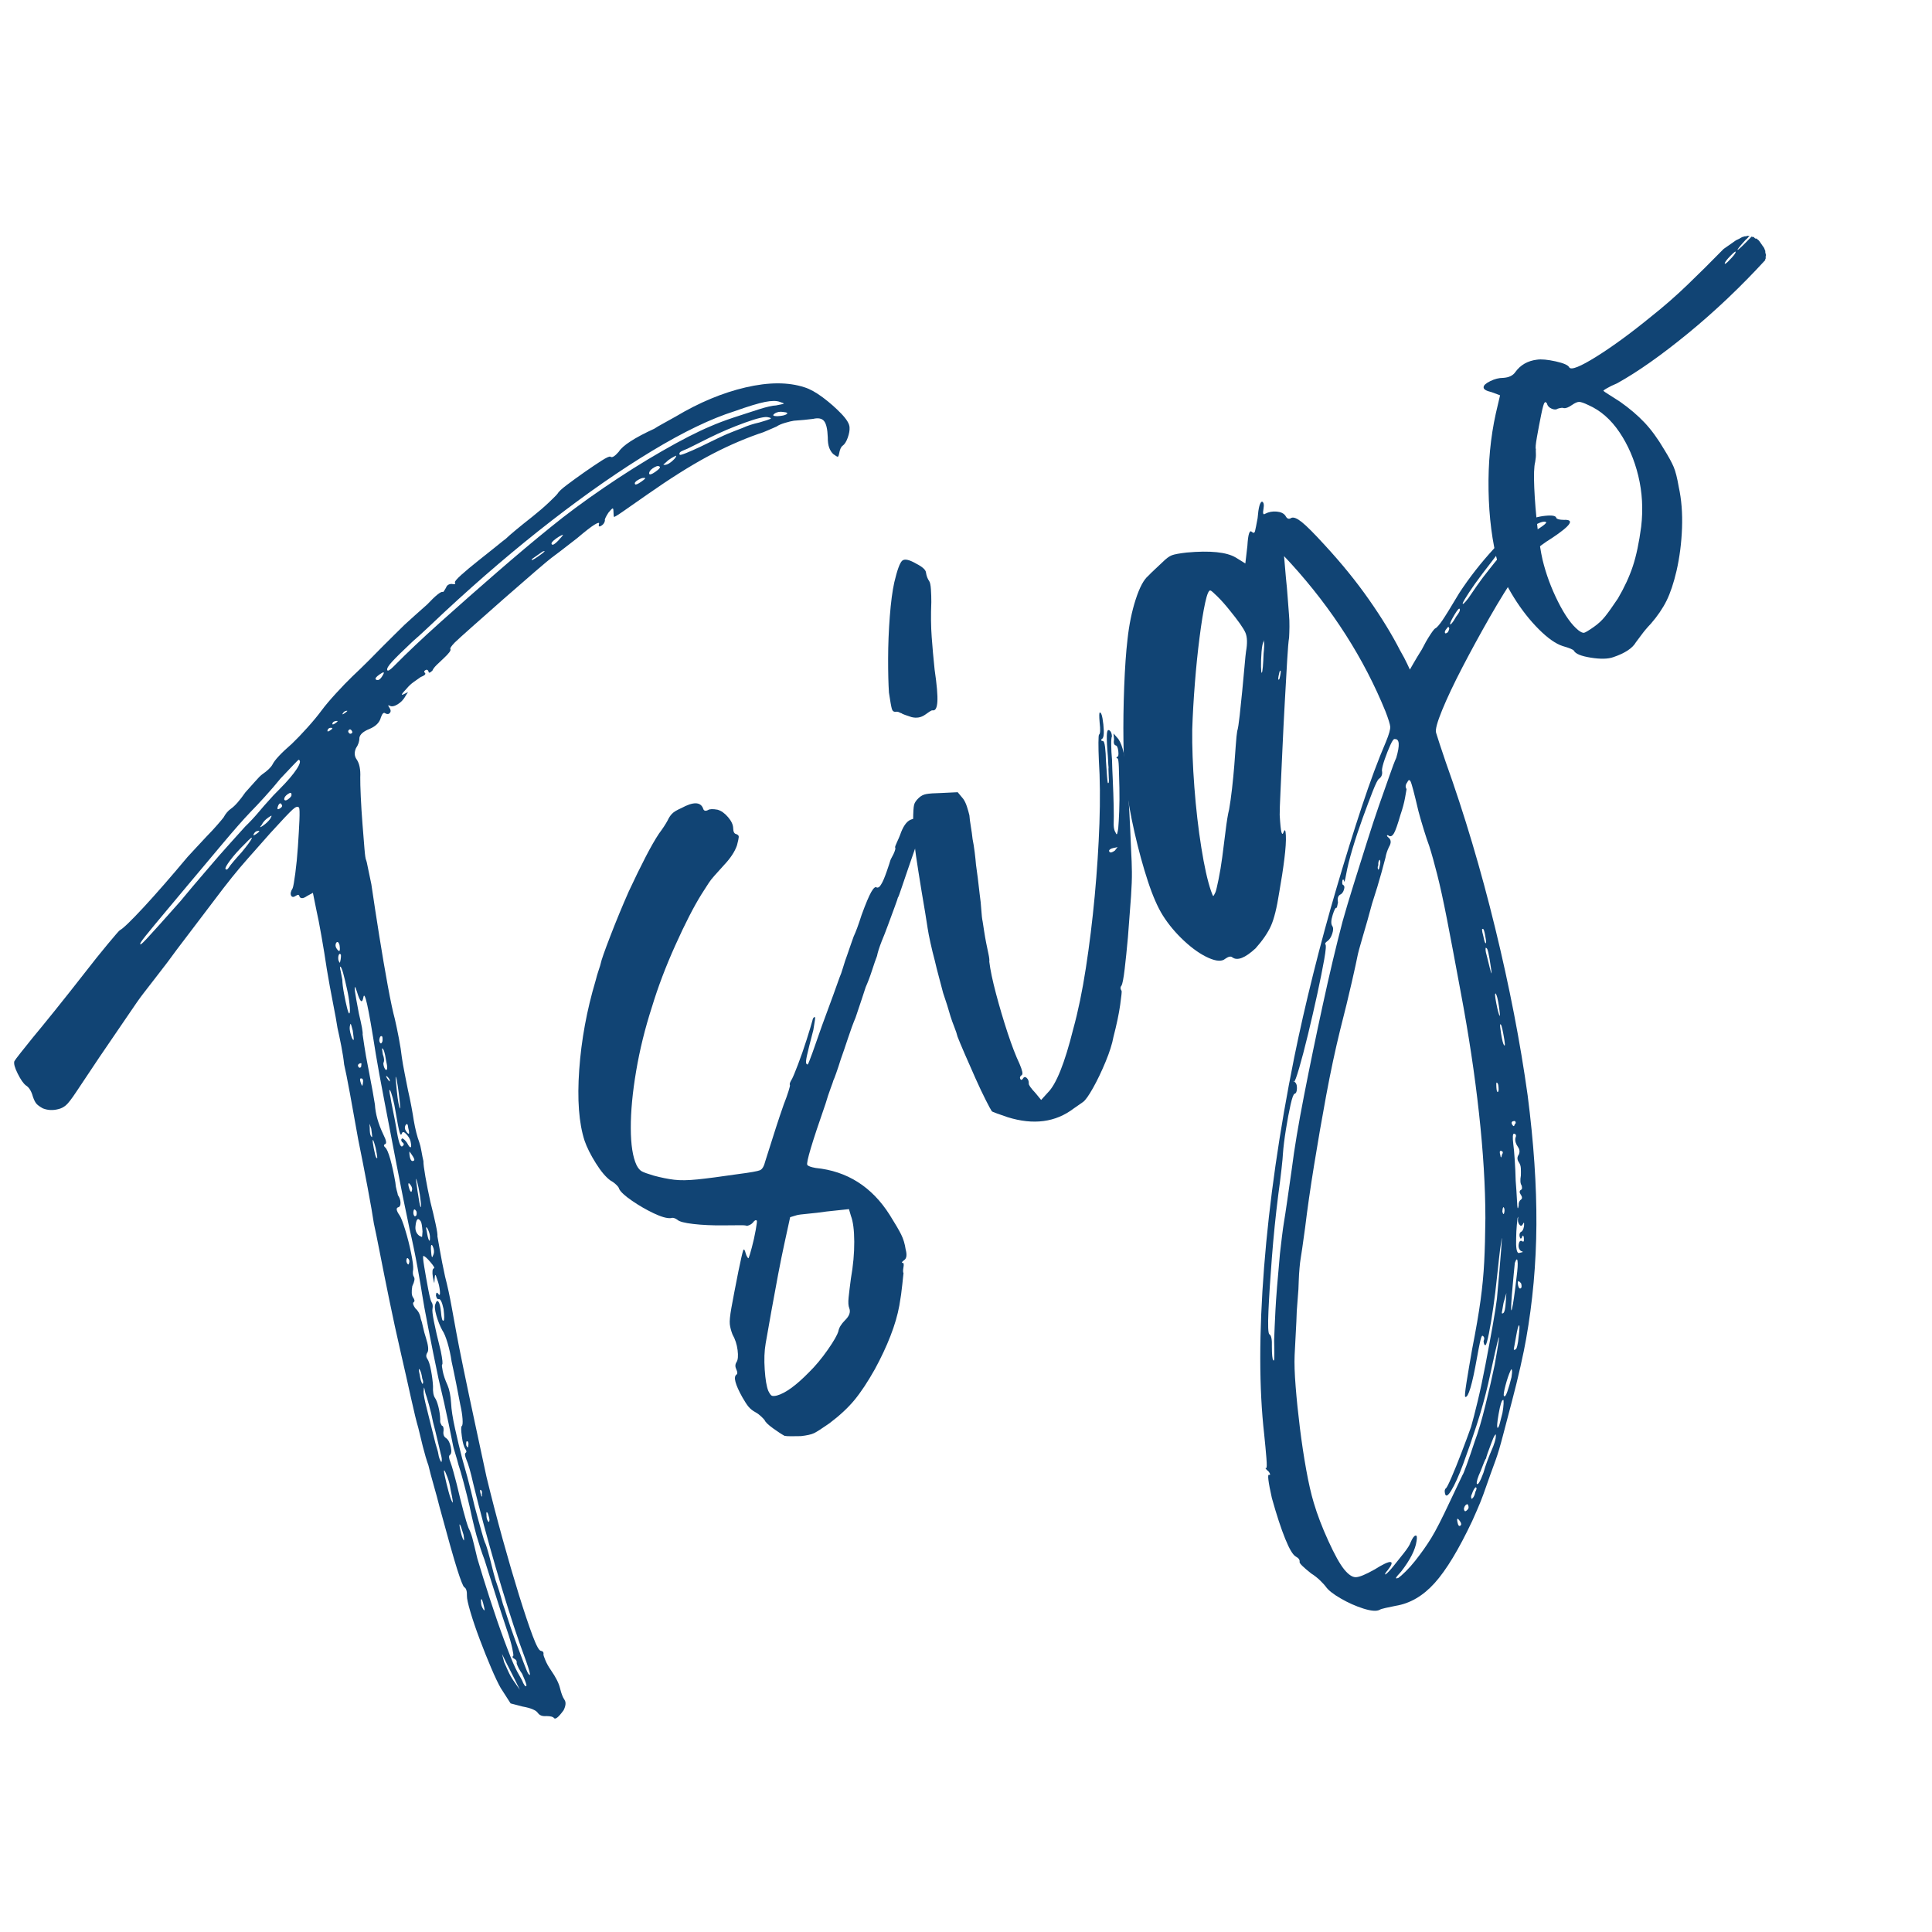 <svg xmlns="http://www.w3.org/2000/svg" xmlns:xlink="http://www.w3.org/1999/xlink" width="1024" zoomAndPan="magnify" viewBox="0 0 768 768" height="1024" preserveAspectRatio="xMidYMid meet" version="1.0"><defs><g/></defs><g fill="#114474" fill-opacity="1"><g transform="translate(189.507, 690.447)"><g><path d="M 141.719 -509.953 C 141.008 -510.629 140.469 -511.488 140.094 -512.531 C 139.719 -513.582 139.535 -514.945 139.547 -516.625 C 139.43 -519.852 138.941 -522 138.078 -523.062 C 137.223 -524.125 135.773 -524.414 133.734 -523.938 C 132.867 -523.812 131.656 -523.676 130.094 -523.531 C 128.531 -523.383 127.188 -523.273 126.062 -523.203 C 125.207 -523.078 124.039 -522.797 122.562 -522.359 C 121.082 -521.922 119.945 -521.426 119.156 -520.875 C 118.406 -520.57 117.305 -520.094 115.859 -519.438 C 114.422 -518.789 113.109 -518.297 111.922 -517.953 C 105.086 -515.535 98.27 -512.488 91.469 -508.812 C 84.664 -505.133 76.805 -500.176 67.891 -493.938 C 64.379 -491.488 61.305 -489.344 58.672 -487.5 C 56.047 -485.664 54.676 -484.828 54.562 -484.984 C 54.457 -485.148 54.383 -485.93 54.344 -487.328 C 54.332 -488.023 54.219 -488.359 54 -488.328 C 53.789 -488.297 53.238 -487.734 52.344 -486.641 C 51.207 -484.879 50.75 -483.844 50.969 -483.531 C 50.82 -482.719 50.426 -482.086 49.781 -481.641 C 48.664 -480.859 48.285 -481.07 48.641 -482.281 C 48.734 -482.812 48.113 -482.672 46.781 -481.859 C 45.445 -481.047 43.145 -479.254 39.875 -476.484 C 37.426 -474.555 35.191 -472.828 33.172 -471.297 C 31.16 -469.766 30 -468.891 29.688 -468.672 C 29.051 -468.223 26.879 -466.406 23.172 -463.219 C 19.473 -460.039 15.305 -456.414 10.672 -452.344 C 6.047 -448.281 1.867 -444.586 -1.859 -441.266 C -5.586 -437.953 -7.875 -435.879 -8.719 -435.047 C -10.102 -433.617 -10.688 -432.742 -10.469 -432.422 C -10.133 -431.941 -11.039 -430.707 -13.188 -428.719 C -14.207 -427.789 -15.133 -426.91 -15.969 -426.078 C -16.812 -425.242 -17.363 -424.504 -17.625 -423.859 C -18.625 -422.922 -19.129 -422.801 -19.141 -423.5 C -19.441 -424.25 -19.906 -424.406 -20.531 -423.969 C -21.008 -423.625 -21.004 -423.27 -20.516 -422.906 C -20.18 -422.426 -20.766 -421.895 -22.266 -421.312 C -22.898 -420.863 -23.773 -420.25 -24.891 -419.469 C -26.004 -418.695 -27.008 -417.766 -27.906 -416.672 C -29.969 -414.523 -30.301 -413.816 -28.906 -414.547 C -27.844 -415.066 -27.312 -415.328 -27.312 -415.328 C -27.312 -415.328 -27.598 -414.883 -28.172 -414 C -28.992 -412.469 -30.07 -411.297 -31.406 -410.484 C -32.738 -409.672 -33.789 -409.473 -34.562 -409.891 C -35.32 -410.316 -35.363 -410.051 -34.688 -409.094 C -34.133 -408.289 -34.078 -407.613 -34.516 -407.062 C -34.961 -406.52 -35.57 -406.457 -36.344 -406.875 C -36.945 -407.395 -37.531 -406.863 -38.094 -405.281 C -38.582 -403.27 -40.113 -401.727 -42.688 -400.656 C -45.094 -399.688 -46.41 -398.523 -46.641 -397.172 C -46.617 -395.766 -47.078 -394.379 -48.016 -393.016 C -48.734 -391.336 -48.645 -389.863 -47.75 -388.594 C -46.633 -386.988 -46.148 -384.594 -46.297 -381.406 C -46.316 -379.738 -46.25 -377.18 -46.094 -373.734 C -45.938 -370.285 -45.707 -366.645 -45.406 -362.812 C -45.102 -358.988 -44.844 -355.734 -44.625 -353.047 C -44.406 -350.359 -44.18 -348.852 -43.953 -348.531 C -43.848 -348.375 -43.613 -347.352 -43.25 -345.469 C -42.883 -343.594 -42.43 -341.422 -41.891 -338.953 C -40.941 -332.492 -39.891 -325.633 -38.734 -318.375 C -37.578 -311.125 -36.445 -304.504 -35.344 -298.516 C -34.238 -292.535 -33.305 -288.148 -32.547 -285.359 C -32.066 -283.305 -31.535 -280.766 -30.953 -277.734 C -30.379 -274.703 -29.988 -272.191 -29.781 -270.203 C -29.539 -268.484 -29.16 -266.316 -28.641 -263.703 C -28.117 -261.098 -27.676 -258.863 -27.312 -257 C -26.832 -254.957 -26.379 -252.781 -25.953 -250.469 C -25.523 -248.156 -25.219 -246.352 -25.031 -245.062 C -24.406 -241.477 -23.664 -238.562 -22.812 -236.312 C -22.531 -235.551 -22.25 -234.379 -21.969 -232.797 C -21.695 -231.211 -21.438 -229.91 -21.188 -228.891 C -21.219 -227.91 -20.957 -225.836 -20.406 -222.672 C -19.852 -219.504 -19.191 -216.176 -18.422 -212.688 C -17.598 -209.469 -16.898 -206.516 -16.328 -203.828 C -15.754 -201.148 -15.52 -199.535 -15.625 -198.984 C -15.539 -198.555 -15.223 -196.758 -14.672 -193.594 C -14.129 -190.426 -13.43 -186.883 -12.578 -182.969 C -11.586 -179.156 -10.707 -175.086 -9.938 -170.766 C -9.164 -166.441 -8.562 -163.129 -8.125 -160.828 C -7.633 -158.078 -6.695 -153.332 -5.312 -146.594 C -3.926 -139.863 -2.391 -132.578 -0.703 -124.734 C 0.973 -116.891 2.5 -109.781 3.875 -103.406 C 5.895 -95.082 8.031 -86.848 10.281 -78.703 C 12.539 -70.555 14.711 -63.117 16.797 -56.391 C 18.891 -49.672 20.691 -44.289 22.203 -40.25 C 23.723 -36.207 24.832 -34.195 25.531 -34.219 C 26.344 -34.07 26.676 -33.594 26.531 -32.781 C 26.5 -32.52 26.754 -31.742 27.297 -30.453 C 27.836 -29.172 28.551 -27.891 29.438 -26.609 C 31.445 -23.734 32.68 -21.281 33.141 -19.25 C 33.629 -17.219 34.207 -15.723 34.875 -14.766 C 35.539 -13.805 35.43 -12.426 34.547 -10.625 C 32.504 -7.781 31.207 -6.754 30.656 -7.547 C 30.32 -8.023 29.32 -8.27 27.656 -8.281 C 26.094 -8.145 24.977 -8.555 24.312 -9.516 C 23.531 -10.629 21.516 -11.477 18.266 -12.062 L 13.469 -13.312 L 9.516 -19.469 C 8.461 -21.332 7.195 -24 5.719 -27.469 C 4.238 -30.938 2.738 -34.688 1.219 -38.719 C -0.301 -42.758 -1.539 -46.398 -2.5 -49.641 C -3.457 -52.891 -3.922 -55.008 -3.891 -56 C -3.828 -57.938 -4.188 -59.109 -4.969 -59.516 C -5.445 -59.891 -6.379 -62.254 -7.766 -66.609 C -9.148 -70.973 -11.488 -79.242 -14.781 -91.422 C -15.438 -94.055 -16.219 -96.953 -17.125 -100.109 C -18.031 -103.266 -18.719 -105.859 -19.188 -107.891 C -19.938 -109.984 -20.68 -112.492 -21.422 -115.422 C -22.16 -118.348 -22.766 -120.832 -23.234 -122.875 C -23.941 -125.238 -24.895 -129.141 -26.094 -134.578 C -27.289 -140.016 -28.676 -146.156 -30.25 -153 C -31.832 -159.844 -33.332 -166.738 -34.75 -173.688 C -36.176 -180.645 -37.414 -186.832 -38.469 -192.25 C -39.531 -197.676 -40.336 -201.629 -40.891 -204.109 C -41.328 -207.129 -42.156 -211.883 -43.375 -218.375 C -44.594 -224.875 -45.836 -231.238 -47.109 -237.469 C -48.223 -243.801 -49.312 -249.852 -50.375 -255.625 C -51.445 -261.406 -52.227 -265.316 -52.719 -267.359 C -52.914 -269.348 -53.285 -271.75 -53.828 -274.562 C -54.379 -277.383 -54.891 -279.816 -55.359 -281.859 C -55.672 -284.016 -56.27 -287.332 -57.156 -291.812 C -58.039 -296.289 -58.852 -300.758 -59.594 -305.219 C -60.227 -309.52 -60.945 -313.941 -61.75 -318.484 C -62.551 -323.023 -63.191 -326.316 -63.672 -328.359 L -65.125 -335.531 L -67.453 -334.266 C -68.879 -333.254 -69.867 -333.148 -70.422 -333.953 C -70.555 -334.805 -71.02 -334.957 -71.812 -334.406 C -72.77 -333.738 -73.426 -333.75 -73.781 -334.438 C -74.145 -335.133 -73.941 -336.109 -73.172 -337.359 C -72.91 -338.004 -72.562 -339.969 -72.125 -343.25 C -71.688 -346.531 -71.336 -350.102 -71.078 -353.969 C -70.816 -357.832 -70.617 -361.285 -70.484 -364.328 C -70.359 -367.379 -70.41 -369.066 -70.641 -369.391 C -71.086 -370.023 -71.926 -369.785 -73.156 -368.672 C -74.395 -367.566 -77.363 -364.43 -82.062 -359.266 C -85.906 -354.922 -88.922 -351.508 -91.109 -349.031 C -93.297 -346.562 -95.367 -344.102 -97.328 -341.656 C -99.297 -339.219 -101.879 -335.867 -105.078 -331.609 C -108.273 -327.359 -112.969 -321.176 -119.156 -313.062 C -121.562 -309.727 -124.113 -306.344 -126.812 -302.906 C -129.508 -299.469 -131.41 -297.008 -132.516 -295.531 C -133.773 -293.938 -136.062 -290.676 -139.375 -285.75 C -142.695 -280.832 -146.242 -275.633 -150.016 -270.156 C -154.203 -263.914 -157.242 -259.359 -159.141 -256.484 C -161.035 -253.617 -162.43 -251.812 -163.328 -251.062 C -164.234 -250.312 -165.195 -249.816 -166.219 -249.578 C -168.414 -248.984 -170.492 -249.07 -172.453 -249.844 C -173.598 -250.469 -174.438 -251.066 -174.969 -251.641 C -175.5 -252.223 -175.988 -253.188 -176.438 -254.531 C -177.031 -256.719 -177.957 -258.203 -179.219 -258.984 C -180.195 -259.723 -181.281 -261.281 -182.469 -263.656 C -183.656 -266.031 -184.098 -267.676 -183.797 -268.594 C -183.586 -268.988 -182.758 -270.102 -181.312 -271.938 C -179.863 -273.77 -178.25 -275.785 -176.469 -277.984 C -174.531 -280.297 -171.594 -283.895 -167.656 -288.781 C -163.719 -293.676 -159.938 -298.453 -156.312 -303.109 C -152.695 -307.773 -149.469 -311.812 -146.625 -315.219 C -143.789 -318.625 -142.211 -320.438 -141.891 -320.656 C -140.66 -321.27 -137.539 -324.27 -132.531 -329.656 C -127.531 -335.051 -121.664 -341.77 -114.938 -349.812 C -114.258 -350.52 -113.18 -351.688 -111.703 -353.312 C -110.223 -354.938 -108.801 -356.461 -107.438 -357.891 C -105.906 -359.441 -104.484 -360.973 -103.172 -362.484 C -101.859 -363.992 -101.016 -365 -100.641 -365.5 C -99.816 -367.02 -98.844 -368.172 -97.719 -368.953 C -96.133 -370.055 -94.219 -372.227 -91.969 -375.469 C -90.75 -376.789 -89.484 -378.207 -88.172 -379.719 C -86.859 -381.227 -85.879 -382.207 -85.234 -382.656 C -83.16 -384.102 -81.812 -385.398 -81.188 -386.547 C -80.312 -388.348 -77.734 -391.102 -73.453 -394.812 C -71.617 -396.57 -69.566 -398.711 -67.297 -401.234 C -65.023 -403.766 -63.156 -406.023 -61.688 -408.016 C -60.227 -409.984 -58.285 -412.285 -55.859 -414.922 C -53.43 -417.566 -51.297 -419.773 -49.453 -421.547 C -47.441 -423.43 -45.25 -425.555 -42.875 -427.922 C -40.5 -430.297 -38.625 -432.195 -37.25 -433.625 C -35.727 -435.156 -34.125 -436.75 -32.438 -438.406 C -30.75 -440.07 -29.484 -441.316 -28.641 -442.141 C -27.617 -443.078 -26.234 -444.332 -24.484 -445.906 C -22.742 -447.488 -21.141 -448.914 -19.672 -450.188 C -16.398 -453.656 -14.359 -455.316 -13.547 -455.172 C -13.441 -455.016 -13.242 -455.156 -12.953 -455.594 C -12.66 -456.031 -12.41 -456.441 -12.203 -456.828 C -11.898 -457.754 -11.188 -458.254 -10.062 -458.328 C -8.695 -458.086 -8.238 -458.285 -8.688 -458.922 C -8.75 -459.348 -7.863 -460.379 -6.031 -462.016 C -4.207 -463.648 -2 -465.492 0.594 -467.547 C 3.195 -469.586 5.555 -471.469 7.672 -473.188 C 9.785 -474.914 11.082 -475.945 11.562 -476.281 C 13.258 -477.926 16.785 -480.859 22.141 -485.078 C 24.578 -487.016 26.758 -488.895 28.688 -490.719 C 30.613 -492.551 31.758 -493.711 32.125 -494.203 C 32.539 -494.973 33.797 -496.145 35.891 -497.719 C 37.984 -499.301 40.301 -500.984 42.844 -502.766 C 45.395 -504.547 47.656 -506.066 49.625 -507.328 C 51.602 -508.586 52.781 -509.113 53.156 -508.906 C 53.77 -508.383 54.863 -509.031 56.438 -510.844 C 58 -513.352 62.727 -516.422 70.625 -520.047 C 71.27 -520.492 72.406 -521.16 74.031 -522.047 C 75.656 -522.941 77.32 -523.867 79.031 -524.828 C 88.395 -530.43 97.664 -534.301 106.844 -536.438 C 116.02 -538.582 123.836 -538.598 130.297 -536.484 C 132.43 -535.828 134.852 -534.488 137.562 -532.469 C 140.27 -530.445 142.711 -528.301 144.891 -526.031 C 147.066 -523.77 148.172 -521.938 148.203 -520.531 C 148.285 -519.406 148.047 -518.051 147.484 -516.469 C 146.922 -514.883 146.242 -513.816 145.453 -513.266 C 144.816 -512.816 144.352 -511.785 144.062 -510.172 C 143.914 -509.359 143.734 -508.93 143.516 -508.891 C 143.305 -508.859 142.707 -509.211 141.719 -509.953 Z M -53.438 -301 C -53.406 -299.594 -53.176 -297.734 -52.75 -295.422 C -52.32 -293.117 -51.898 -291.16 -51.484 -289.547 C -51.066 -287.941 -50.758 -287.328 -50.562 -287.703 C -50.352 -288.086 -50.352 -289.273 -50.562 -291.266 C -50.77 -293.266 -51.109 -295.281 -51.578 -297.312 C -52.109 -299.781 -52.609 -301.859 -53.078 -303.547 C -53.547 -305.234 -53.922 -306.102 -54.203 -306.156 C -54.316 -306.312 -54.367 -306.211 -54.359 -305.859 C -54.348 -305.516 -54.258 -305.047 -54.094 -304.453 C -54.031 -304.016 -53.922 -303.438 -53.766 -302.719 C -53.609 -302 -53.5 -301.426 -53.438 -301 Z M -50.453 -282.453 C -50.598 -281.641 -50.445 -280.492 -50 -279.016 C -49.562 -277.547 -49.188 -276.922 -48.875 -277.141 C -48.875 -277.141 -48.906 -277.531 -48.969 -278.312 C -49.039 -279.102 -49.145 -279.922 -49.281 -280.766 C -49.695 -282.379 -49.957 -283.266 -50.062 -283.422 C -50.176 -283.586 -50.305 -283.266 -50.453 -282.453 Z M -46.797 -267.562 C -47.273 -267.227 -47.348 -266.82 -47.016 -266.344 C -46.68 -265.863 -46.328 -265.867 -45.953 -266.359 C -45.816 -267.172 -45.801 -267.66 -45.906 -267.828 C -45.906 -267.828 -46.016 -267.812 -46.234 -267.781 C -46.453 -267.75 -46.641 -267.676 -46.797 -267.562 Z M -46.062 -259.891 C -45.781 -259.141 -45.598 -258.789 -45.516 -258.844 C -45.43 -258.906 -45.348 -259.207 -45.266 -259.75 C -45.016 -261.102 -45.238 -261.77 -45.938 -261.75 C -46.488 -261.844 -46.531 -261.223 -46.062 -259.891 Z M -42.531 -242.094 C -42.539 -240.414 -42.379 -239.336 -42.047 -238.859 C -41.711 -238.391 -41.551 -238.328 -41.562 -238.672 C -41.57 -239.023 -41.695 -240.066 -41.938 -241.797 C -42.301 -242.961 -42.508 -243.586 -42.562 -243.672 C -42.613 -243.754 -42.602 -243.227 -42.531 -242.094 Z M -41.297 -237.281 C -41.453 -237.164 -41.328 -236.055 -40.922 -233.953 C -40.523 -231.859 -40.211 -230.656 -39.984 -230.344 C -39.648 -229.863 -39.504 -229.906 -39.547 -230.469 C -39.586 -231.031 -39.797 -232.25 -40.172 -234.125 C -40.754 -236.332 -41.129 -237.383 -41.297 -237.281 Z M -27.938 -189.656 C -28.039 -189.125 -27.926 -188.617 -27.594 -188.141 C -27.258 -187.66 -27.039 -187.688 -26.938 -188.219 C -26.688 -188.883 -26.727 -189.453 -27.062 -189.922 C -27.5 -190.555 -27.789 -190.469 -27.938 -189.656 Z M -22.656 -143.906 C -22.406 -142.195 -22.055 -141.02 -21.609 -140.375 C -21.492 -140.227 -21.398 -140.352 -21.328 -140.75 C -21.254 -141.156 -21.363 -141.727 -21.656 -142.469 C -21.895 -144.188 -22.238 -145.367 -22.688 -146.016 C -23.133 -146.648 -23.125 -145.945 -22.656 -143.906 Z M -15.25 -112.453 C -15.062 -111.16 -14.688 -110.113 -14.125 -109.312 C -14.02 -109.156 -13.941 -109.383 -13.891 -110 C -13.848 -110.625 -14.004 -111.523 -14.359 -112.703 C -14.598 -113.723 -15.016 -115.504 -15.609 -118.047 C -16.203 -120.598 -16.789 -122.973 -17.375 -125.172 C -17.812 -127.484 -18.352 -129.781 -19 -132.062 C -19.645 -134.344 -20.109 -135.859 -20.391 -136.609 C -20.691 -138.055 -20.867 -138.816 -20.922 -138.891 C -20.973 -138.973 -21.047 -138.395 -21.141 -137.156 C -21.172 -136.176 -20.707 -133.82 -19.75 -130.094 C -18.801 -126.363 -17.68 -121.875 -16.391 -116.625 C -16.223 -116.039 -16.004 -115.305 -15.734 -114.422 C -15.461 -113.535 -15.301 -112.879 -15.25 -112.453 Z M -12.688 -105.703 C -13.125 -106.336 -13.129 -105.676 -12.703 -103.719 C -12.285 -101.758 -11.781 -99.68 -11.188 -97.484 C -10.602 -95.285 -10.086 -93.867 -9.641 -93.234 C -9.305 -92.754 -9.562 -94.473 -10.406 -98.391 C -10.656 -100.109 -11.066 -101.719 -11.641 -103.219 C -12.223 -104.719 -12.57 -105.547 -12.688 -105.703 Z M -6.625 -84.328 C -6.957 -84.805 -6.91 -84.062 -6.484 -82.094 C -6.066 -80.133 -5.641 -78.836 -5.203 -78.203 C -4.973 -77.879 -4.984 -78.582 -5.234 -80.312 C -5.93 -82.664 -6.395 -84.004 -6.625 -84.328 Z M 1.734 -53.516 C 1.703 -52.547 2.02 -51.582 2.688 -50.625 C 3.133 -49.977 3.223 -50.27 2.953 -51.5 C 2.68 -52.738 2.406 -53.738 2.125 -54.5 C 1.906 -54.812 1.77 -54.832 1.719 -54.562 C 1.664 -54.301 1.672 -53.953 1.734 -53.516 Z M 11.719 -29.547 L 10.047 -32.969 L 10.906 -29.672 C 11.312 -28.773 11.836 -27.602 12.484 -26.156 C 13.141 -24.707 13.852 -23.43 14.625 -22.328 L 17.141 -18.734 L 15.453 -22.172 C 14.941 -23.242 14.32 -24.473 13.594 -25.859 C 12.863 -27.242 12.238 -28.473 11.719 -29.547 Z M 5.062 -86.438 C 5 -86.863 4.879 -87.367 4.703 -87.953 C 4.535 -88.547 4.395 -88.926 4.281 -89.094 C 4.051 -89.406 3.91 -89.426 3.859 -89.156 C 3.816 -88.895 3.828 -88.539 3.891 -88.094 C 3.859 -87.133 4.066 -86.332 4.516 -85.688 C 4.848 -85.207 5.031 -85.457 5.062 -86.438 Z M 2.016 -96.375 C 2.203 -97.469 2.031 -98.062 1.5 -98.156 C 1.383 -98.32 1.328 -98.227 1.328 -97.875 C 1.336 -97.52 1.43 -97.051 1.609 -96.469 C 1.785 -95.875 1.941 -95.566 2.078 -95.547 C 2.211 -95.523 2.191 -95.801 2.016 -96.375 Z M -3.344 -115.781 C -3.156 -116.852 -3.328 -117.441 -3.859 -117.547 C -4.141 -117.586 -4.242 -117.047 -4.172 -115.922 C -3.66 -114.859 -3.383 -114.812 -3.344 -115.781 Z M -17.031 -186.266 C -16.602 -186.328 -17.051 -187.141 -18.375 -188.703 C -19.695 -190.266 -20.629 -191.094 -21.172 -191.188 C -21.453 -191.227 -21.352 -189.812 -20.875 -186.938 C -20.406 -184.07 -19.883 -181.125 -19.312 -178.094 C -18.738 -175.062 -18.285 -173.305 -17.953 -172.828 C -17.504 -172.18 -17.379 -171.32 -17.578 -170.25 C -17.922 -169.039 -16.82 -163.395 -14.281 -153.312 C -13.613 -149.988 -13.441 -148.211 -13.766 -147.984 C -13.922 -147.879 -13.832 -146.992 -13.5 -145.328 C -13.164 -143.672 -12.539 -141.848 -11.625 -139.859 C -10.852 -138.055 -10.375 -135.664 -10.188 -132.688 C -10.082 -130.156 -9.562 -126.781 -8.625 -122.562 C -7.695 -118.352 -6.738 -114.348 -5.75 -110.547 C -5.395 -109.367 -4.727 -106.984 -3.75 -103.391 C -2.781 -99.805 -1.828 -95.973 -0.891 -91.891 C 0.117 -88.078 1.031 -84.738 1.844 -81.875 C 2.656 -79.008 3.117 -77.492 3.234 -77.328 C 3.566 -76.848 4.238 -74.703 5.25 -70.891 C 5.656 -69.285 6.125 -67.426 6.656 -65.312 C 7.195 -63.195 7.75 -61.391 8.312 -59.891 C 8.77 -58.547 9.191 -57.176 9.578 -55.781 C 9.961 -54.395 10.238 -53.406 10.406 -52.812 C 10.707 -52.062 11.301 -50.281 12.188 -47.469 C 13.082 -44.656 14.117 -41.645 15.297 -38.438 C 16.473 -35.238 17.562 -32.328 18.562 -29.703 C 19.562 -27.078 20.172 -25.609 20.391 -25.297 C 21.172 -24.172 21.352 -24.41 20.938 -26.016 C 20.531 -27.629 19.238 -31.348 17.062 -37.172 C 14.008 -45.961 10.836 -56.023 7.547 -67.359 C 4.254 -78.691 1.27 -89.828 -1.406 -100.766 C -2.414 -105.273 -3.32 -108.441 -4.125 -110.266 C -4.695 -111.754 -4.816 -112.609 -4.484 -112.828 C -4.004 -113.172 -3.988 -113.66 -4.438 -114.297 C -5.102 -115.254 -5.598 -116.984 -5.922 -119.484 C -6.254 -121.984 -6.266 -123.344 -5.953 -123.562 C -5.629 -123.781 -5.523 -124.734 -5.641 -126.422 C -5.766 -128.117 -6.062 -129.992 -6.531 -132.047 C -6.969 -134.359 -7.516 -137.18 -8.172 -140.516 C -8.836 -143.848 -9.441 -146.742 -9.984 -149.203 C -10.359 -151.773 -10.895 -154.242 -11.594 -156.609 C -12.301 -158.973 -12.988 -160.629 -13.656 -161.578 C -14.602 -163.285 -15.398 -165.273 -16.047 -167.547 C -16.691 -169.828 -16.812 -171.352 -16.406 -172.125 C -16.039 -173.312 -15.633 -173.586 -15.188 -172.953 C -14.75 -172.316 -14.426 -171.004 -14.219 -169.016 C -14 -166.328 -13.648 -165.148 -13.172 -165.484 C -12.848 -165.711 -12.852 -167.25 -13.188 -170.094 C -13.801 -172.988 -14.477 -174.297 -15.219 -174.016 C -15.645 -173.941 -15.977 -174.422 -16.219 -175.453 C -16.145 -176.68 -15.832 -176.898 -15.281 -176.109 C -14.719 -175.305 -14.504 -175.688 -14.641 -177.25 C -14.785 -178.82 -15.141 -180.352 -15.703 -181.844 C -16.066 -183.02 -16.316 -183.617 -16.453 -183.641 C -16.586 -183.672 -16.691 -183.062 -16.766 -181.812 C -16.797 -180.852 -16.836 -180.41 -16.891 -180.484 C -16.953 -180.555 -17.133 -181.32 -17.438 -182.781 C -17.758 -184.926 -17.625 -186.086 -17.031 -186.266 Z M -17.125 -194.031 C -17.469 -195.195 -17.758 -195.695 -18 -195.531 C -18.238 -195.363 -18.285 -194.508 -18.141 -192.969 C -17.984 -190.707 -17.727 -190.172 -17.375 -191.359 C -16.957 -192.117 -16.875 -193.008 -17.125 -194.031 Z M -22.891 -199.25 C -22.129 -198.82 -21.738 -198.676 -21.719 -198.812 C -21.695 -198.957 -21.641 -199.648 -21.547 -200.891 C -21.703 -203.16 -21.945 -204.531 -22.281 -205 C -23.395 -206.594 -24.086 -205.875 -24.359 -202.844 C -24.484 -201.332 -23.992 -200.133 -22.891 -199.25 Z M -18.594 -198.688 C -18.602 -199.395 -18.75 -200.117 -19.031 -200.859 C -19.32 -201.609 -19.523 -202.062 -19.641 -202.219 C -20.203 -203.008 -20.273 -202.602 -19.859 -201 C -19.609 -199.281 -19.328 -198.113 -19.016 -197.5 C -18.703 -196.895 -18.562 -197.289 -18.594 -198.688 Z M -23.953 -207.391 C -23.805 -208.203 -23.848 -208.77 -24.078 -209.094 C -24.629 -209.883 -24.977 -209.875 -25.125 -209.062 C -25.27 -208.25 -25.176 -207.602 -24.844 -207.125 C -24.625 -206.812 -24.328 -206.898 -23.953 -207.391 Z M -22.328 -210.656 C -22.109 -210.332 -22.086 -211.062 -22.266 -212.844 C -22.441 -214.625 -22.738 -216.492 -23.156 -218.453 C -23.57 -220.41 -23.895 -221.551 -24.125 -221.875 C -24.227 -222.031 -24.031 -220.391 -23.531 -216.953 C -22.957 -213.078 -22.555 -210.977 -22.328 -210.656 Z M -27.125 -219.047 C -26.895 -218.023 -26.641 -217.316 -26.359 -216.922 C -26.078 -216.523 -25.891 -216.594 -25.797 -217.125 C -25.535 -217.789 -25.688 -218.523 -26.25 -219.328 C -27.02 -220.43 -27.312 -220.336 -27.125 -219.047 Z M -24.938 -229.125 C -24.613 -229.352 -24.895 -230.102 -25.781 -231.375 C -26.344 -232.176 -26.648 -232.613 -26.703 -232.688 C -26.754 -232.77 -26.773 -232.457 -26.766 -231.75 C -26.504 -229.332 -25.895 -228.457 -24.938 -229.125 Z M -26.297 -236.703 C -26.535 -237.711 -27.098 -238.68 -27.984 -239.609 C -28.867 -240.535 -29.438 -240.676 -29.688 -240.031 C -29.988 -239.102 -30.316 -239.227 -30.672 -240.406 C -31.023 -241.594 -31.535 -244.195 -32.203 -248.219 C -32.535 -250.375 -32.93 -252.297 -33.391 -253.984 C -33.859 -255.672 -34.207 -256.676 -34.438 -257 C -34.875 -257.633 -34.82 -256.719 -34.281 -254.25 C -34.164 -253.395 -33.863 -251.77 -33.375 -249.375 C -32.883 -246.977 -32.43 -244.625 -32.016 -242.312 C -31.18 -236.738 -30.367 -234.227 -29.578 -234.781 C -28.785 -235.332 -28.82 -235.895 -29.688 -236.469 C -30.133 -237.102 -30.117 -237.586 -29.641 -237.922 C -29.109 -237.816 -28.453 -237.211 -27.672 -236.109 C -27.047 -234.879 -26.582 -234.305 -26.281 -234.391 C -25.988 -234.484 -25.992 -235.254 -26.297 -236.703 Z M -27.234 -242.109 C -27.367 -243.672 -27.727 -244.016 -28.312 -243.141 C -28.719 -242.367 -28.645 -241.586 -28.094 -240.797 C -26.863 -239.047 -26.578 -239.484 -27.234 -242.109 Z M -30.469 -249.812 C -30.352 -249.645 -30.398 -250.555 -30.609 -252.547 C -30.816 -254.535 -31.078 -256.602 -31.391 -258.75 C -31.711 -260.906 -31.984 -262.141 -32.203 -262.453 C -32.316 -262.617 -32.172 -260.711 -31.766 -256.734 C -31.348 -252.754 -30.914 -250.445 -30.469 -249.812 Z M -35.938 -262.703 C -36.051 -262.867 -36.062 -262.801 -35.969 -262.5 C -35.883 -262.207 -35.727 -261.906 -35.5 -261.594 C -34.602 -260.312 -34.336 -260.258 -34.703 -261.438 C -35.254 -262.238 -35.664 -262.66 -35.938 -262.703 Z M -36.062 -269.016 C -36.52 -272.023 -37.016 -273.578 -37.547 -273.672 C -37.66 -273.828 -37.68 -273.691 -37.609 -273.266 C -37.547 -272.836 -37.453 -272.195 -37.328 -271.344 C -36.766 -269.832 -36.688 -268.691 -37.094 -267.922 C -37.145 -267.672 -37.109 -267.285 -36.984 -266.766 C -36.867 -266.242 -36.645 -265.75 -36.312 -265.281 C -35.438 -264.707 -35.352 -265.953 -36.062 -269.016 Z M -37.453 -276.594 C -37.367 -277.82 -37.461 -278.469 -37.734 -278.531 C -38.117 -278.727 -38.41 -278.461 -38.609 -277.734 C -38.816 -277.004 -38.754 -276.398 -38.422 -275.922 C -38.086 -275.441 -37.766 -275.664 -37.453 -276.594 Z M -40.078 -271.188 C -41.66 -281.238 -42.82 -287.898 -43.562 -291.172 C -44.312 -294.453 -44.805 -295.414 -45.047 -294.062 C -45.516 -291.352 -46.367 -292.062 -47.609 -296.188 C -48.398 -298.695 -48.664 -298.742 -48.406 -296.328 C -48.352 -295.898 -48.172 -294.785 -47.859 -292.984 C -47.547 -291.191 -47.203 -289.352 -46.828 -287.469 C -45.703 -282.801 -45.211 -280.062 -45.359 -279.25 C -45.285 -278.812 -45.062 -277.301 -44.688 -274.719 C -44.312 -272.145 -43.785 -269.191 -43.109 -265.859 C -42.453 -262.535 -41.879 -259.504 -41.391 -256.766 C -40.898 -254.023 -40.594 -252.223 -40.469 -251.359 C -40.27 -247.703 -39.156 -243.738 -37.125 -239.469 C -35.883 -237.02 -35.695 -235.727 -36.562 -235.594 C -37.031 -235.258 -36.961 -234.828 -36.359 -234.297 C -35.754 -233.773 -35.086 -232.227 -34.359 -229.656 C -33.641 -227.082 -32.969 -223.992 -32.344 -220.391 C -32.258 -219.254 -32.086 -218.242 -31.828 -217.359 C -31.566 -216.484 -31.406 -215.828 -31.344 -215.391 C -30.676 -214.43 -30.328 -213.426 -30.297 -212.375 C -30.273 -211.332 -30.562 -210.723 -31.156 -210.547 C -32.164 -210.316 -32.004 -209.242 -30.672 -207.328 C -30.117 -206.535 -29.375 -204.625 -28.438 -201.594 C -27.508 -198.562 -26.727 -195.488 -26.094 -192.375 C -25.457 -189.258 -25.18 -187.082 -25.266 -185.844 C -25.504 -184.488 -25.406 -183.492 -24.969 -182.859 C -24.52 -182.223 -24.734 -181.004 -25.609 -179.203 C -25.984 -177.035 -25.895 -175.551 -25.344 -174.75 C -24.664 -173.801 -24.566 -173.16 -25.047 -172.828 C -25.523 -172.492 -25.32 -171.688 -24.438 -170.406 C -23.238 -169.352 -22.508 -167.961 -22.25 -166.234 C -21.957 -165.504 -21.66 -164.41 -21.359 -162.953 C -21.055 -161.504 -20.68 -160.109 -20.234 -158.766 C -19.242 -155.66 -19.035 -153.672 -19.609 -152.797 C -20.191 -151.922 -20.203 -151.086 -19.641 -150.297 C -19.086 -149.492 -18.594 -147.938 -18.156 -145.625 C -17.727 -143.312 -17.469 -141.238 -17.375 -139.406 C -17.488 -137.207 -17.211 -135.629 -16.547 -134.672 C -16.098 -134.023 -15.664 -132.898 -15.25 -131.297 C -14.832 -129.691 -14.582 -127.969 -14.5 -126.125 C -14.594 -125.594 -14.539 -125.098 -14.344 -124.641 C -14.145 -124.191 -13.988 -123.883 -13.875 -123.719 C -13.332 -123.625 -13.102 -122.953 -13.188 -121.703 C -13.426 -120.348 -13.109 -119.383 -12.234 -118.812 C -11.359 -118.238 -10.723 -117.078 -10.328 -115.328 C -9.941 -113.586 -10.066 -112.492 -10.703 -112.047 C -11.18 -111.711 -11.082 -110.723 -10.406 -109.078 C -10.113 -108.316 -9.734 -107.094 -9.266 -105.406 C -8.797 -103.719 -8.359 -102.07 -7.953 -100.469 C -6.992 -96.383 -6.113 -92.844 -5.312 -89.844 C -4.52 -86.844 -3.844 -84.586 -3.281 -83.078 C -2.656 -81.867 -2.148 -80.562 -1.766 -79.156 C -1.391 -77.758 -0.723 -75.023 0.234 -70.953 C 1.629 -66.234 3.297 -60.875 5.234 -54.875 C 7.172 -48.883 9.082 -43.348 10.969 -38.266 C 12.863 -33.18 14.32 -29.57 15.344 -27.438 C 15.852 -26.363 16.453 -25.242 17.141 -24.078 C 17.836 -22.91 18.273 -22.031 18.453 -21.438 C 19.191 -20.051 19.633 -19.766 19.781 -20.578 C 19.531 -21.598 18.957 -23.094 18.062 -25.062 C 16.945 -26.664 16.219 -28.055 15.875 -29.234 C 16.02 -30.047 15.703 -30.66 14.922 -31.078 C 14.16 -31.484 14.02 -31.852 14.5 -32.188 C 14.664 -32.301 14.535 -33.336 14.109 -35.297 C 13.691 -37.254 13.02 -39.57 12.094 -42.25 C 10.539 -46.852 9.098 -51.297 7.766 -55.578 C 6.441 -59.867 4.879 -64.828 3.078 -70.453 C 2.504 -71.953 1.969 -73.473 1.469 -75.016 C 0.977 -76.566 0.645 -77.641 0.469 -78.234 C 0.188 -78.992 -0.281 -80.688 -0.938 -83.312 C -1.594 -85.938 -2.223 -88.703 -2.828 -91.609 C -3.535 -94.66 -4.328 -97.832 -5.203 -101.125 C -6.086 -104.426 -6.766 -106.742 -7.234 -108.078 C -7.641 -109.68 -8.086 -111.258 -8.578 -112.812 C -9.066 -114.375 -9.344 -115.367 -9.406 -115.797 C -9.477 -116.234 -10.055 -119.098 -11.141 -124.391 C -12.223 -129.68 -13.57 -135.676 -15.188 -142.375 C -16.625 -149.195 -17.977 -155.895 -19.25 -162.469 C -20.531 -169.051 -21.328 -173.414 -21.641 -175.562 C -21.961 -177.719 -22.598 -181.426 -23.547 -186.688 C -24.504 -191.945 -25.578 -197.129 -26.766 -202.234 C -28.441 -210.066 -30.129 -218.426 -31.828 -227.312 C -33.535 -236.207 -35.148 -244.625 -36.672 -252.562 C -38.203 -260.508 -39.336 -266.719 -40.078 -271.188 Z M -54.094 -309.062 C -54.008 -309.602 -53.969 -310.051 -53.969 -310.406 C -53.977 -310.758 -53.984 -310.938 -53.984 -310.938 C -54.316 -311.414 -54.598 -311.395 -54.828 -310.875 C -55.066 -310.352 -55.117 -309.66 -54.984 -308.797 C -54.703 -308.047 -54.52 -307.695 -54.438 -307.75 C -54.352 -307.812 -54.238 -308.25 -54.094 -309.062 Z M -54.547 -314.812 C -54.91 -315.988 -55.352 -316.273 -55.875 -315.672 C -56.281 -314.898 -56.207 -314.113 -55.656 -313.312 C -54.539 -311.727 -54.172 -312.227 -54.547 -314.812 Z M -93.453 -351.656 C -91.148 -354.457 -89.82 -356.273 -89.469 -357.109 C -89.113 -357.953 -89.957 -357.301 -92 -355.156 C -94.531 -352.676 -96.531 -350.445 -98 -348.469 C -99.469 -346.5 -100.086 -345.352 -99.859 -345.031 C -99.523 -344.551 -99.078 -344.754 -98.516 -345.641 C -98.305 -346.016 -97.711 -346.781 -96.734 -347.938 C -95.766 -349.094 -94.672 -350.332 -93.453 -351.656 Z M -87.562 -358.984 C -86.289 -359.879 -86.082 -360.266 -86.938 -360.141 C -87.645 -360.109 -88.203 -359.719 -88.609 -358.969 C -89.023 -358.195 -88.676 -358.203 -87.562 -358.984 Z M -82.109 -364.922 C -81.691 -365.68 -81.508 -366.098 -81.562 -366.172 C -81.625 -366.254 -82.051 -366.02 -82.844 -365.469 C -84.113 -364.582 -84.984 -363.617 -85.453 -362.578 C -85.973 -361.984 -86.164 -361.672 -86.031 -361.641 C -85.906 -361.617 -85.523 -361.832 -84.891 -362.281 C -83.766 -363.062 -82.836 -363.941 -82.109 -364.922 Z M -77.531 -370.609 L -77.688 -370.828 C -78.02 -371.305 -78.398 -371.172 -78.828 -370.422 C -79.547 -368.734 -79.27 -368.336 -78 -369.234 C -77.352 -369.672 -77.195 -370.129 -77.531 -370.609 Z M -73.656 -374.719 C -73.664 -375.426 -74.148 -375.445 -75.109 -374.781 C -76.066 -374.113 -76.539 -373.426 -76.531 -372.719 C -76.352 -372.133 -75.863 -372.117 -75.062 -372.672 C -73.945 -373.453 -73.477 -374.133 -73.656 -374.719 Z M -78.328 -376.812 C -75.266 -379.895 -73.016 -382.531 -71.578 -384.719 C -70.148 -386.914 -69.895 -388.16 -70.812 -388.453 C -70.969 -388.348 -71.727 -387.582 -73.094 -386.156 C -74.469 -384.727 -76.109 -382.992 -78.016 -380.953 C -79.797 -378.754 -81.852 -376.363 -84.188 -373.781 C -86.531 -371.195 -88.473 -369.129 -90.016 -367.578 C -92.754 -364.711 -96.422 -360.547 -101.016 -355.078 C -105.617 -349.609 -110.312 -344.02 -115.094 -338.312 C -119.875 -332.602 -124.039 -327.617 -127.594 -323.359 C -131.145 -319.098 -133.129 -316.586 -133.547 -315.828 C -134.211 -314.398 -133.426 -314.883 -131.188 -317.281 C -128.945 -319.688 -124.508 -324.629 -117.875 -332.109 C -114.656 -336.004 -111.508 -339.734 -108.438 -343.297 C -105.375 -346.867 -103.312 -349.27 -102.25 -350.5 C -101.207 -351.707 -99.68 -353.422 -97.672 -355.641 C -95.672 -357.859 -93.801 -359.93 -92.062 -361.859 C -90.219 -363.641 -88.453 -365.531 -86.766 -367.531 C -85.078 -369.531 -83.895 -370.891 -83.219 -371.609 C -81.645 -373.43 -80.016 -375.164 -78.328 -376.812 Z M -58.047 -400.25 C -57.086 -400.914 -57.176 -401.207 -58.312 -401.125 C -58.895 -400.945 -59.234 -400.594 -59.328 -400.062 C -59.422 -399.508 -58.992 -399.57 -58.047 -400.25 Z M -56.078 -403.031 C -55.117 -403.695 -55.07 -403.969 -55.938 -403.844 C -56.789 -403.719 -57.27 -403.383 -57.375 -402.844 C -57.457 -402.301 -57.023 -402.363 -56.078 -403.031 Z M -49.672 -398.969 C -49.359 -399.188 -49.367 -399.535 -49.703 -400.016 C -50.035 -400.492 -50.359 -400.625 -50.672 -400.406 C -51.148 -400.07 -51.223 -399.664 -50.891 -399.188 C -50.555 -398.707 -50.148 -398.633 -49.672 -398.969 Z M -52.438 -406.984 C -51.477 -407.66 -51.219 -407.969 -51.656 -407.906 C -52.352 -407.883 -52.91 -407.492 -53.328 -406.734 C -53.523 -406.348 -53.227 -406.43 -52.438 -406.984 Z M -37.188 -422.312 C -36.562 -423.445 -37.039 -423.457 -38.625 -422.344 C -40.062 -421.344 -40.535 -420.66 -40.047 -420.297 C -39.16 -419.723 -38.207 -420.395 -37.188 -422.312 Z M 24.578 -469.375 C 25.848 -470.258 26.613 -470.852 26.875 -471.156 C 27.145 -471.457 26.906 -471.461 26.156 -471.172 C 25.52 -470.723 24.801 -470.219 24 -469.656 C 23.207 -469.102 22.57 -468.66 22.094 -468.328 C 21.719 -467.836 21.758 -467.691 22.219 -467.891 C 22.676 -468.086 23.461 -468.582 24.578 -469.375 Z M 32.375 -475.516 C 33.738 -476.953 34.367 -477.75 34.266 -477.906 C 34.266 -477.906 34.035 -477.805 33.578 -477.609 C 33.129 -477.41 32.504 -477.031 31.703 -476.469 C 30.109 -475.352 29.477 -474.562 29.812 -474.094 C 30.145 -473.613 31 -474.086 32.375 -475.516 Z M 65.438 -498.984 C 67.031 -500.098 67.398 -500.586 66.547 -500.453 C 65.992 -500.555 65.172 -500.285 64.078 -499.641 C 62.992 -498.992 62.617 -498.43 62.953 -497.953 C 63.172 -497.641 64 -497.984 65.438 -498.984 Z M 70.922 -502.828 C 72.672 -504.047 73.223 -504.781 72.578 -505.031 C 72.078 -505.395 71.191 -505.133 69.922 -504.25 C 68.973 -503.582 68.504 -502.895 68.516 -502.188 C 68.691 -501.613 69.492 -501.828 70.922 -502.828 Z M 74.984 -505.656 C 75.848 -505.781 76.82 -506.344 77.906 -507.344 C 78.988 -508.344 79.422 -509 79.203 -509.312 C 79.203 -509.312 78.895 -509.156 78.281 -508.844 C 77.664 -508.531 76.961 -508.094 76.172 -507.531 C 75.16 -506.594 74.535 -506.039 74.297 -505.875 C 74.055 -505.707 74.285 -505.633 74.984 -505.656 Z M 112.328 -522.5 C 114.68 -523.188 116.125 -523.656 116.656 -523.906 C 117.195 -524.164 116.926 -524.391 115.844 -524.578 C 114.645 -524.941 111.582 -524.234 106.656 -522.453 C 101.727 -520.672 96.977 -518.648 92.406 -516.391 C 90.094 -515.266 87.977 -514.207 86.062 -513.219 C 84.145 -512.238 82.895 -511.66 82.312 -511.484 C 80.801 -510.91 80.27 -510.305 80.719 -509.672 C 80.832 -509.504 81.676 -509.734 83.25 -510.359 C 84.832 -510.992 86.695 -511.816 88.844 -512.828 C 91.125 -513.961 93.332 -515.035 95.469 -516.047 C 97.602 -517.066 99.047 -517.727 99.797 -518.031 C 100.703 -518.414 101.719 -518.82 102.844 -519.25 C 103.969 -519.676 104.906 -520.035 105.656 -520.328 C 107.633 -521.234 109.859 -521.957 112.328 -522.5 Z M 119.469 -525 C 121.301 -525.094 122.535 -525.359 123.172 -525.797 C 123.805 -526.242 123.367 -526.535 121.859 -526.672 C 120.516 -526.91 119.363 -526.695 118.406 -526.031 C 117.445 -525.352 117.801 -525.008 119.469 -525 Z M 118.969 -529.281 C 120.852 -529.633 121.875 -529.867 122.031 -529.984 C 122.195 -530.098 121.676 -530.332 120.469 -530.688 C 119.164 -531.188 117.211 -531.18 114.609 -530.672 C 112.004 -530.16 107.945 -528.926 102.438 -526.969 C 93.113 -524.02 82.195 -518.766 69.688 -511.203 C 57.176 -503.648 43.879 -494.414 29.797 -483.5 C 15.723 -472.594 1.5 -460.461 -12.875 -447.109 C -14.883 -445.223 -17.102 -443.133 -19.531 -440.844 C -21.969 -438.551 -23.926 -436.773 -25.406 -435.516 C -29.414 -431.742 -32.16 -429.047 -33.641 -427.422 C -35.117 -425.805 -35.77 -424.703 -35.594 -424.109 C -35.414 -423.523 -34.562 -424 -33.031 -425.531 C -27.75 -430.895 -21.5 -436.805 -14.281 -443.266 C -7.062 -449.734 0.379 -456.297 8.047 -462.953 C 15.723 -469.617 22.82 -475.586 29.344 -480.859 C 35.539 -485.91 42.57 -491.125 50.438 -496.5 C 58.301 -501.875 66.039 -506.75 73.656 -511.125 C 81.27 -515.5 87.648 -518.77 92.797 -520.938 C 95.516 -522.133 98.648 -523.32 102.203 -524.5 C 105.766 -525.688 109.098 -526.77 112.203 -527.75 C 115.305 -528.727 117.562 -529.238 118.969 -529.281 Z M 118.969 -529.281 "/></g></g></g><g fill="#114474" fill-opacity="1"><g transform="translate(329.345, 592.725)"><g><path d="M 28.422 -260.734 C 29.586 -264.148 31 -266.195 32.656 -266.875 C 34.32 -267.562 35.727 -267.422 36.875 -266.453 C 38.031 -265.484 38.223 -264.016 37.453 -262.047 C 37.234 -261.672 36.984 -261.258 36.703 -260.812 C 36.422 -260.375 36.18 -259.969 35.984 -259.594 C 35.766 -259.207 35.223 -257.766 34.359 -255.266 C 33.504 -252.766 32.582 -250.098 31.594 -247.266 C 30.602 -244.441 29.727 -241.875 28.969 -239.562 C 28.219 -237.258 27.758 -236.055 27.594 -235.953 C 27.551 -235.68 27.117 -234.426 26.297 -232.188 C 25.484 -229.957 24.602 -227.566 23.656 -225.016 C 22.719 -222.461 21.891 -220.344 21.172 -218.656 C 20.16 -216.051 19.531 -214.066 19.281 -212.703 C 18.77 -211.398 18.117 -209.523 17.328 -207.078 C 16.547 -204.641 15.695 -202.391 14.781 -200.328 C 14.477 -199.398 13.945 -197.781 13.188 -195.469 C 12.426 -193.156 11.617 -190.75 10.766 -188.25 C 9.785 -185.914 8.766 -183.133 7.703 -179.906 C 6.641 -176.676 5.703 -173.938 4.891 -171.688 C 4.234 -169.57 3.625 -167.727 3.062 -166.156 C 2.508 -164.582 2.129 -163.602 1.922 -163.219 C 1.879 -162.945 1.523 -161.926 0.859 -160.156 C 0.191 -158.383 -0.488 -156.312 -1.188 -153.938 C -6.562 -138.539 -8.973 -130.445 -8.422 -129.656 C -8.086 -129.176 -6.973 -128.77 -5.078 -128.438 C 7.41 -127.195 17.203 -120.992 24.297 -109.828 C 26.473 -106.367 28 -103.758 28.875 -102 C 29.75 -100.238 30.344 -98.281 30.656 -96.125 C 31.25 -93.926 31.066 -92.492 30.109 -91.828 C 29.148 -91.16 28.941 -90.781 29.484 -90.688 C 29.922 -90.75 30.016 -90.102 29.766 -88.75 C 29.578 -87.676 29.594 -86.977 29.812 -86.656 C 29.77 -86.383 29.613 -84.906 29.344 -82.219 C 29.082 -79.539 28.688 -76.719 28.156 -73.75 C 27.469 -69.969 26.297 -65.953 24.641 -61.703 C 22.992 -57.453 20.926 -53.039 18.438 -48.469 C 15.582 -43.383 12.867 -39.285 10.297 -36.172 C 7.723 -33.066 4.414 -29.992 0.375 -26.953 C -2.656 -24.836 -4.703 -23.523 -5.766 -23.016 C -6.828 -22.504 -8.566 -22.113 -10.984 -21.844 C -12.391 -21.812 -13.688 -21.797 -14.875 -21.797 C -16.062 -21.797 -16.926 -21.848 -17.469 -21.953 C -18.625 -22.578 -20.156 -23.578 -22.062 -24.953 C -23.977 -26.336 -25.082 -27.41 -25.375 -28.172 C -25.594 -28.484 -26.062 -28.984 -26.781 -29.672 C -27.5 -30.359 -28.238 -30.906 -29 -31.312 C -30.145 -31.938 -31.062 -32.66 -31.75 -33.484 C -32.445 -34.305 -33.273 -35.566 -34.234 -37.266 C -37.086 -42.379 -37.879 -45.383 -36.609 -46.281 C -36.129 -46.613 -36.145 -47.316 -36.656 -48.391 C -37.164 -49.453 -37.129 -50.422 -36.547 -51.297 C -35.984 -52.172 -35.848 -53.754 -36.141 -56.047 C -36.43 -58.336 -37.109 -60.41 -38.172 -62.266 C -38.742 -63.766 -39.098 -65.117 -39.234 -66.328 C -39.367 -67.547 -39.16 -69.707 -38.609 -72.812 C -38.055 -75.926 -37.125 -80.789 -35.812 -87.406 C -34.844 -92.102 -34.211 -94.848 -33.922 -95.641 C -33.641 -96.43 -33.297 -96.02 -32.891 -94.406 C -32.723 -93.82 -32.5 -93.328 -32.219 -92.922 C -31.945 -92.523 -31.781 -92.461 -31.719 -92.734 C -31.52 -93.129 -31.109 -94.492 -30.484 -96.828 C -29.859 -99.16 -29.344 -101.473 -28.938 -103.766 C -28.531 -106.066 -28.379 -107.297 -28.484 -107.453 C -28.828 -107.93 -29.363 -107.676 -30.094 -106.688 C -30.613 -106.082 -31.383 -105.66 -32.406 -105.422 C -32.789 -105.629 -33.859 -105.711 -35.609 -105.672 C -37.359 -105.641 -39.422 -105.625 -41.797 -105.625 C -46.273 -105.582 -50.254 -105.766 -53.734 -106.172 C -57.223 -106.578 -59.328 -107.129 -60.047 -107.828 C -61.035 -108.555 -61.906 -108.781 -62.656 -108.5 C -64.207 -108.352 -66.492 -109 -69.516 -110.438 C -72.547 -111.883 -75.426 -113.551 -78.156 -115.438 C -80.895 -117.32 -82.582 -118.875 -83.219 -120.094 C -83.27 -120.52 -83.656 -121.078 -84.375 -121.766 C -85.094 -122.461 -85.836 -123.008 -86.609 -123.406 C -88.461 -124.727 -90.422 -127.035 -92.484 -130.328 C -94.555 -133.629 -96.051 -136.613 -96.969 -139.281 C -99.227 -146.238 -99.938 -155.645 -99.094 -167.5 C -98.25 -179.363 -96.086 -191.133 -92.609 -202.812 C -92.172 -204.539 -91.734 -206.031 -91.297 -207.281 C -90.867 -208.539 -90.633 -209.301 -90.594 -209.562 C -90.344 -210.926 -89.055 -214.609 -86.734 -220.609 C -84.422 -226.617 -81.977 -232.535 -79.406 -238.359 C -76.938 -243.648 -74.691 -248.242 -72.672 -252.141 C -70.648 -256.047 -68.883 -259.125 -67.375 -261.375 C -65.906 -263.344 -64.758 -265.086 -63.938 -266.609 C -63.469 -267.648 -62.891 -268.531 -62.203 -269.25 C -61.523 -269.969 -60.273 -270.723 -58.453 -271.516 C -53.816 -274.047 -50.961 -274.023 -49.891 -271.453 C -49.641 -270.43 -48.984 -270.18 -47.922 -270.703 C -47.285 -271.148 -46.02 -271.203 -44.125 -270.859 C -42.664 -270.453 -41.27 -269.469 -39.938 -267.906 C -38.602 -266.352 -37.922 -264.875 -37.891 -263.469 C -37.867 -262.062 -37.453 -261.289 -36.641 -261.156 C -35.984 -260.906 -35.66 -260.535 -35.672 -260.047 C -35.691 -259.566 -35.926 -258.457 -36.375 -256.719 C -37.227 -254.207 -38.953 -251.582 -41.547 -248.844 C -43.285 -246.914 -44.586 -245.469 -45.453 -244.5 C -46.316 -243.539 -47.035 -242.617 -47.609 -241.734 C -48.191 -240.859 -49.156 -239.359 -50.5 -237.234 C -53.625 -232.203 -57.086 -225.445 -60.891 -216.969 C -64.703 -208.5 -67.789 -200.359 -70.156 -192.547 C -72.938 -183.961 -75.039 -175.43 -76.469 -166.953 C -77.906 -158.473 -78.613 -150.922 -78.594 -144.297 C -78.582 -137.672 -77.816 -132.754 -76.297 -129.547 C -75.672 -128.328 -74.973 -127.508 -74.203 -127.094 C -73.441 -126.676 -71.875 -126.113 -69.5 -125.406 C -66.562 -124.613 -63.859 -124.066 -61.391 -123.766 C -58.93 -123.461 -55.82 -123.504 -52.062 -123.891 C -48.301 -124.273 -42.973 -124.973 -36.078 -125.984 C -31.086 -126.629 -28.133 -127.148 -27.219 -127.547 C -26.312 -127.953 -25.613 -129.156 -25.125 -131.156 C -23.219 -137.238 -21.789 -141.727 -20.844 -144.625 C -19.906 -147.531 -18.883 -150.562 -17.781 -153.719 C -17.008 -155.676 -16.383 -157.414 -15.906 -158.938 C -15.426 -160.457 -15.238 -161.297 -15.344 -161.453 C -15.57 -161.773 -15.297 -162.566 -14.516 -163.828 C -14.098 -164.598 -13.301 -166.52 -12.125 -169.594 C -10.945 -172.664 -9.801 -175.953 -8.688 -179.453 C -7.582 -182.953 -6.832 -185.43 -6.438 -186.891 C -6.25 -187.984 -5.883 -188.484 -5.344 -188.391 C -5.227 -188.223 -5.457 -186.516 -6.031 -183.266 C -7.332 -178.336 -8.176 -174.961 -8.562 -173.141 C -8.957 -171.316 -9.047 -170.25 -8.828 -169.938 C -8.598 -169.613 -8.398 -169.508 -8.234 -169.625 C -8.078 -169.738 -7.453 -171.301 -6.359 -174.312 C -5.273 -177.332 -4.023 -180.883 -2.609 -184.969 C -0.961 -189.426 0.531 -193.488 1.875 -197.156 C 3.219 -200.832 4.039 -203.129 4.344 -204.047 C 4.812 -205.086 5.305 -206.5 5.828 -208.281 C 6.359 -210.07 6.875 -211.625 7.375 -212.938 C 7.938 -214.508 8.445 -215.988 8.906 -217.375 C 9.363 -218.758 9.723 -219.773 9.984 -220.422 C 10.848 -222.234 11.91 -225.113 13.172 -229.062 C 14.805 -233.531 16.078 -236.555 16.984 -238.141 C 17.898 -239.723 18.602 -240.332 19.094 -239.969 C 19.738 -239.707 20.375 -240.148 21 -241.297 C 21.57 -242.172 22.289 -243.859 23.156 -246.359 C 24.02 -248.867 24.477 -250.258 24.531 -250.531 C 24.57 -250.789 25.004 -251.68 25.828 -253.203 C 26.492 -254.629 26.719 -255.5 26.5 -255.812 C 26.383 -255.977 26.613 -256.672 27.188 -257.891 C 27.758 -259.117 28.172 -260.066 28.422 -260.734 Z M 8.125 -112.078 L -0.828 -111.125 C -3.398 -110.75 -5.852 -110.457 -8.188 -110.25 C -10.531 -110.039 -12 -109.848 -12.594 -109.672 L -15.25 -108.875 L -17.531 -98.406 C -18.27 -95.039 -19.098 -90.961 -20.016 -86.172 C -20.93 -81.379 -21.82 -76.547 -22.688 -71.672 C -23.551 -66.797 -24.316 -62.461 -24.984 -58.672 C -25.504 -55.703 -25.629 -52.238 -25.359 -48.281 C -25.086 -44.32 -24.613 -41.508 -23.938 -39.844 C -23.426 -38.781 -22.977 -38.145 -22.594 -37.938 C -22.207 -37.727 -21.508 -37.742 -20.5 -37.984 C -17.113 -38.922 -12.863 -42.004 -7.75 -47.234 C -5.219 -49.711 -2.734 -52.691 -0.297 -56.172 C 2.129 -59.648 3.539 -62.125 3.938 -63.594 C 4.176 -64.957 5.062 -66.406 6.594 -67.938 C 8.281 -69.594 8.836 -71.172 8.266 -72.672 C 7.879 -73.578 7.785 -74.988 7.984 -76.906 C 8.18 -78.832 8.488 -81.363 8.906 -84.5 C 9.812 -89.645 10.254 -94.52 10.234 -99.125 C 10.211 -103.727 9.77 -107.16 8.906 -109.422 Z M 8.125 -112.078 "/></g></g></g><g fill="#114474" fill-opacity="1"><g transform="translate(458.666, 502.354)"><g><path d="M -12.812 -108.453 C -12.695 -108.297 -12.883 -106.445 -13.375 -102.906 C -13.875 -99.363 -14.766 -95.117 -16.047 -90.172 C -16.535 -87.461 -17.57 -84.188 -19.156 -80.344 C -20.738 -76.508 -22.398 -73.035 -24.141 -69.922 C -25.879 -66.816 -27.227 -64.93 -28.188 -64.266 C -28.344 -64.16 -28.738 -63.883 -29.375 -63.438 C -30.02 -62.988 -30.82 -62.43 -31.781 -61.766 C -39.039 -56.211 -47.832 -55.047 -58.156 -58.266 C -59.727 -58.828 -61.141 -59.32 -62.391 -59.75 C -63.641 -60.188 -64.316 -60.484 -64.422 -60.641 C -64.754 -61.109 -65.547 -62.57 -66.797 -65.031 C -68.047 -67.488 -69.414 -70.383 -70.906 -73.719 C -72.406 -77.062 -73.82 -80.281 -75.156 -83.375 C -76.5 -86.477 -77.457 -88.773 -78.031 -90.266 C -78.27 -91.285 -78.703 -92.582 -79.328 -94.156 C -79.953 -95.738 -80.445 -97.117 -80.812 -98.297 C -81.145 -99.484 -81.598 -101 -82.172 -102.844 C -82.754 -104.688 -83.281 -106.273 -83.75 -107.609 C -84.156 -109.223 -84.695 -111.273 -85.375 -113.766 C -86.051 -116.266 -86.625 -118.539 -87.094 -120.594 C -87.688 -122.781 -88.254 -125.109 -88.797 -127.578 C -89.336 -130.047 -89.703 -131.926 -89.891 -133.219 C -90.078 -134.5 -90.406 -136.578 -90.875 -139.453 C -91.344 -142.336 -91.816 -145.148 -92.297 -147.891 C -93.305 -154.066 -94.047 -158.77 -94.516 -162 C -94.992 -165.227 -95.297 -167.863 -95.422 -169.906 C -95.555 -171.957 -95.645 -174.031 -95.688 -176.125 C -95.656 -179.469 -95.523 -181.57 -95.297 -182.438 C -95.078 -183.312 -94.461 -184.219 -93.453 -185.156 C -92.609 -185.977 -91.609 -186.492 -90.453 -186.703 C -89.305 -186.922 -87.328 -187.062 -84.516 -187.125 L -77.969 -187.438 L -75.734 -184.75 C -75.172 -183.945 -74.688 -182.914 -74.281 -181.656 C -73.875 -180.395 -73.551 -179.254 -73.312 -178.234 C -73.238 -177.109 -73.051 -175.645 -72.75 -173.844 C -72.445 -172.039 -72.211 -170.359 -72.047 -168.797 C -71.742 -167.348 -71.461 -165.586 -71.203 -163.516 C -70.953 -161.441 -70.785 -159.836 -70.703 -158.703 C -70.516 -157.422 -70.273 -155.641 -69.984 -153.359 C -69.691 -151.078 -69.441 -148.938 -69.234 -146.938 C -68.922 -144.781 -68.703 -142.68 -68.578 -140.641 C -68.453 -138.598 -68.273 -137.062 -68.047 -136.031 C -67.91 -135.176 -67.711 -133.891 -67.453 -132.172 C -67.191 -130.453 -66.914 -128.867 -66.625 -127.422 C -66.32 -125.973 -66.02 -124.52 -65.719 -123.062 C -65.414 -121.613 -65.312 -120.617 -65.406 -120.078 C -65.008 -116.785 -64.117 -112.539 -62.734 -107.344 C -61.359 -102.145 -59.832 -96.988 -58.156 -91.875 C -56.477 -86.77 -54.879 -82.613 -53.359 -79.406 C -52.273 -76.832 -51.973 -75.379 -52.453 -75.047 C -53.242 -74.492 -53.414 -73.906 -52.969 -73.281 C -52.75 -72.957 -52.453 -73.039 -52.078 -73.531 C -51.68 -74.289 -51.176 -74.406 -50.562 -73.875 C -49.957 -73.352 -49.672 -72.613 -49.703 -71.656 C -49.805 -71.102 -48.914 -69.828 -47.031 -67.828 L -44.797 -65.109 L -42.172 -68 C -38.797 -71.312 -35.426 -79.719 -32.062 -93.219 C -30.113 -100.27 -28.43 -108.383 -27.016 -117.562 C -25.598 -126.738 -24.426 -136.27 -23.5 -146.156 C -22.582 -156.051 -21.957 -165.676 -21.625 -175.031 C -21.301 -184.395 -21.379 -192.82 -21.859 -200.312 C -21.973 -202.852 -22.023 -205.129 -22.016 -207.141 C -22.004 -209.16 -21.922 -210.227 -21.766 -210.344 C -21.285 -210.676 -21.211 -212.273 -21.547 -215.141 C -21.766 -217.828 -21.738 -219.148 -21.469 -219.109 C -21.039 -219.16 -20.688 -218.391 -20.406 -216.797 C -20.125 -215.211 -19.953 -213.613 -19.891 -212 C -19.836 -210.395 -19.992 -209.344 -20.359 -208.844 C -21.148 -208.281 -21.141 -207.926 -20.328 -207.781 C -19.91 -207.852 -19.598 -207.066 -19.391 -205.422 C -19.191 -203.785 -19.07 -201.914 -19.031 -199.812 C -18.875 -197.551 -18.734 -195.57 -18.609 -193.875 C -18.484 -192.176 -18.367 -191.25 -18.266 -191.094 C -17.879 -190.883 -17.758 -191.562 -17.906 -193.125 C -17.914 -193.832 -17.945 -194.641 -18 -195.547 C -18.051 -196.461 -18.051 -197.055 -18 -197.328 C -18.062 -197.754 -18.117 -198.598 -18.172 -199.859 C -18.223 -201.129 -18.32 -202.547 -18.469 -204.109 C -18.707 -207.504 -18.758 -209.781 -18.625 -210.938 C -18.488 -212.102 -18.113 -212.426 -17.5 -211.906 C -17.008 -211.531 -16.727 -210.781 -16.656 -209.656 C -16.863 -209.27 -16.957 -208.133 -16.938 -206.25 C -16.926 -204.363 -16.82 -202.422 -16.625 -200.422 C -16.582 -198.316 -16.477 -195.539 -16.312 -192.094 C -16.156 -188.656 -16.039 -185.359 -15.969 -182.203 C -15.895 -179.047 -15.895 -176.5 -15.969 -174.562 C -15.938 -173.156 -15.695 -172.133 -15.25 -171.5 C -14.957 -170.75 -14.742 -170.539 -14.609 -170.875 C -14.484 -171.207 -14.332 -171.906 -14.156 -172.969 C -14.02 -174.488 -13.891 -176.773 -13.766 -179.828 C -13.648 -182.879 -13.625 -185.977 -13.688 -189.125 C -13.758 -192.281 -13.832 -195.016 -13.906 -197.328 C -13.988 -199.648 -14.164 -200.832 -14.438 -200.875 C -14.977 -200.977 -15.008 -201.195 -14.531 -201.531 C -14.094 -201.594 -13.957 -202.336 -14.125 -203.766 C -14.289 -205.191 -14.645 -205.953 -15.188 -206.047 C -15.852 -206.297 -16.062 -207.102 -15.812 -208.469 L -16.031 -210.797 L -14.109 -208.594 C -13.211 -207.312 -12.5 -205.43 -11.969 -202.953 C -11.438 -200.484 -10.926 -196.273 -10.438 -190.328 C -9.957 -184.379 -9.484 -175.641 -9.016 -164.109 C -8.848 -161.148 -8.75 -158.375 -8.719 -155.781 C -8.688 -153.195 -8.801 -149.973 -9.062 -146.109 C -9.332 -142.242 -9.742 -136.801 -10.297 -129.781 C -10.734 -124.969 -11.164 -120.75 -11.594 -117.125 C -12.02 -113.508 -12.441 -111.316 -12.859 -110.547 C -13.379 -109.953 -13.363 -109.254 -12.812 -108.453 Z M -16.797 -165.062 C -17.703 -164.676 -17.988 -164.242 -17.656 -163.766 C -17.32 -163.285 -16.602 -163.438 -15.5 -164.219 C -15.125 -164.707 -14.844 -165.078 -14.656 -165.328 C -14.477 -165.578 -14.391 -165.703 -14.391 -165.703 C -14.547 -165.586 -14.836 -165.492 -15.266 -165.422 C -15.691 -165.359 -16.203 -165.238 -16.797 -165.062 Z M -102.453 -219.422 C -103.316 -219.285 -103.879 -219.66 -104.141 -220.547 C -104.398 -221.43 -104.785 -223.598 -105.297 -227.047 C -105.523 -230.441 -105.633 -234.926 -105.625 -240.5 C -105.613 -246.082 -105.391 -251.695 -104.953 -257.344 C -104.516 -262.988 -103.922 -267.492 -103.172 -270.859 C -102.035 -275.68 -101.004 -278.535 -100.078 -279.422 C -99.16 -280.305 -97.312 -279.941 -94.531 -278.328 C -91.969 -277.035 -90.645 -275.828 -90.562 -274.703 C -90.375 -273.41 -89.945 -272.285 -89.281 -271.328 C -88.945 -270.848 -88.723 -269.758 -88.609 -268.062 C -88.492 -266.363 -88.441 -264.676 -88.453 -263 C -88.66 -257.875 -88.609 -253.227 -88.297 -249.062 C -87.992 -244.895 -87.609 -240.598 -87.141 -236.172 C -86.254 -230.16 -85.891 -225.91 -86.047 -223.422 C -86.211 -220.93 -86.832 -219.785 -87.906 -219.984 C -88.176 -220.035 -88.586 -219.867 -89.141 -219.484 C -89.703 -219.098 -90.301 -218.68 -90.938 -218.234 C -92.539 -217.109 -94.336 -216.797 -96.328 -217.297 C -97.254 -217.598 -98.113 -217.891 -98.906 -218.172 C -99.695 -218.453 -100.148 -218.664 -100.266 -218.812 C -100.535 -218.875 -100.859 -219.004 -101.234 -219.203 C -101.617 -219.41 -102.023 -219.484 -102.453 -219.422 Z M -102.453 -219.422 "/></g></g></g><g fill="#114474" fill-opacity="1"><g transform="translate(536.354, 448.065)"><g><path d="M 85.312 -241.406 C 89.688 -241.613 88.148 -239.234 80.703 -234.266 C 77.398 -232.211 75.023 -230.438 73.578 -228.938 C 72.129 -227.445 69.832 -224.539 66.688 -220.219 C 63.281 -215.238 59.656 -209.391 55.812 -202.672 C 51.977 -195.953 48.363 -189.332 44.969 -182.812 C 41.582 -176.289 38.898 -170.617 36.922 -165.797 C 34.953 -160.984 34.145 -157.992 34.5 -156.828 C 34.664 -156.234 35.113 -154.82 35.844 -152.594 C 36.582 -150.363 37.406 -147.91 38.312 -145.234 C 45.781 -124.379 52.344 -102.348 58 -79.141 C 63.664 -55.93 67.973 -33.738 70.922 -12.562 C 73.328 6.156 74.484 23.254 74.391 38.734 C 74.297 54.211 72.926 69.398 70.281 84.297 C 69.812 87.004 69.07 90.609 68.062 95.109 C 67.051 99.609 65.91 104.258 64.641 109.062 C 63.367 113.863 62.188 118.363 61.094 122.562 C 60 126.758 59.047 129.973 58.234 132.203 C 56.598 136.66 55.348 140.141 54.484 142.641 C 53.629 145.148 52.832 147.312 52.094 149.125 C 51.352 150.945 50.285 153.41 48.891 156.516 C 43.535 167.859 38.555 176.086 33.953 181.203 C 29.348 186.328 24.164 189.352 18.406 190.281 C 16.957 190.582 15.617 190.863 14.391 191.125 C 13.16 191.395 12.379 191.645 12.047 191.875 C 10.828 192.5 8.691 192.332 5.641 191.375 C 2.598 190.414 -0.406 189.078 -3.375 187.359 C -6.352 185.648 -8.344 184.078 -9.344 182.641 C -9.676 182.16 -10.406 181.363 -11.531 180.25 C -12.664 179.145 -13.863 178.203 -15.125 177.422 C -18.312 174.898 -19.852 173.375 -19.75 172.844 C -19.602 172.031 -20.102 171.312 -21.25 170.688 C -22.406 170.062 -23.805 167.719 -25.453 163.656 C -27.109 159.594 -28.879 154.188 -30.766 147.438 C -32.234 140.883 -32.594 137.816 -31.844 138.234 C -31.289 138.328 -31.348 137.895 -32.016 136.938 C -33.234 135.883 -33.57 135.41 -33.031 135.516 C -32.758 135.547 -32.727 134.219 -32.938 131.531 C -33.156 128.844 -33.445 125.723 -33.812 122.172 C -35.883 103.941 -35.898 81.773 -33.859 55.672 C -31.816 29.578 -27.82 1.77 -21.875 -27.75 C -19.738 -38.27 -17.219 -49.344 -14.312 -60.969 C -11.414 -72.594 -8.297 -84.082 -4.953 -95.438 C -1.617 -106.789 1.703 -117.477 5.016 -127.5 C 8.328 -137.52 11.52 -146.094 14.594 -153.219 C 15.82 -156.219 16.383 -158.219 16.281 -159.219 C 16.188 -160.219 15.566 -162.211 14.422 -165.203 C 10.148 -175.723 4.875 -185.898 -1.406 -195.734 C -7.695 -205.578 -14.93 -214.992 -23.109 -223.984 L -25.922 -227 L -25.172 -218.281 C -24.898 -215.863 -24.664 -213.238 -24.469 -210.406 C -24.27 -207.582 -24.102 -205.391 -23.969 -203.828 C -23.82 -202.266 -23.758 -200.645 -23.781 -198.969 C -23.801 -197.301 -23.848 -195.844 -23.922 -194.594 C -24.16 -193.25 -24.414 -190.227 -24.688 -185.531 C -24.969 -180.832 -25.281 -175.336 -25.625 -169.047 C -25.977 -162.754 -26.297 -156.422 -26.578 -150.047 C -26.867 -143.672 -27.125 -138.094 -27.344 -133.312 C -27.57 -128.539 -27.676 -125.461 -27.656 -124.078 C -27.445 -120.41 -27.211 -118.133 -26.953 -117.25 C -26.691 -116.363 -26.41 -116.379 -26.109 -117.297 C -25.609 -118.598 -25.305 -118.156 -25.203 -115.969 C -25.098 -113.789 -25.297 -110.688 -25.797 -106.656 C -26.297 -102.633 -26.977 -98.188 -27.844 -93.312 C -28.789 -87.195 -29.895 -82.75 -31.156 -79.969 C -32.414 -77.195 -34.441 -74.238 -37.234 -71.094 C -41.41 -67.238 -44.488 -66.039 -46.469 -67.5 C -47.062 -68.031 -48 -67.848 -49.281 -66.953 C -50.602 -65.797 -52.816 -65.906 -55.922 -67.281 C -59.035 -68.664 -62.27 -70.914 -65.625 -74.031 C -68.977 -77.145 -71.801 -80.508 -74.094 -84.125 C -76.164 -87.426 -78.148 -91.969 -80.047 -97.75 C -81.953 -103.531 -83.711 -109.953 -85.328 -117.016 C -86.941 -124.078 -88.145 -130.891 -88.938 -137.453 C -89.395 -141.16 -89.672 -146.477 -89.766 -153.406 C -89.859 -160.332 -89.758 -167.57 -89.469 -175.125 C -89.176 -182.688 -88.738 -188.93 -88.156 -193.859 C -87.52 -199.742 -86.43 -205.062 -84.891 -209.812 C -83.348 -214.57 -81.676 -217.695 -79.875 -219.188 C -79.195 -219.906 -78.352 -220.734 -77.344 -221.672 C -76.344 -222.609 -75.344 -223.547 -74.344 -224.484 C -72.812 -226.023 -71.52 -226.984 -70.469 -227.359 C -69.426 -227.742 -67.484 -228.098 -64.641 -228.422 C -55.273 -229.273 -48.758 -228.609 -45.094 -226.422 L -41.312 -224.078 L -40.5 -231.062 C -40.227 -235.758 -39.625 -237.602 -38.688 -236.594 C -38.07 -236.07 -37.664 -236.176 -37.469 -236.906 C -37.281 -237.645 -36.938 -239.363 -36.438 -242.062 C -36.102 -246.332 -35.508 -248.531 -34.656 -248.656 C -34.008 -248.395 -33.82 -247.453 -34.094 -245.828 C -34.445 -243.941 -34.223 -243.281 -33.422 -243.844 C -32.035 -244.562 -30.516 -244.848 -28.859 -244.703 C -27.211 -244.555 -26.051 -244.004 -25.375 -243.047 C -24.758 -241.816 -23.973 -241.535 -23.016 -242.203 C -22.117 -242.586 -20.723 -242.02 -18.828 -240.5 C -16.93 -238.977 -13.938 -235.973 -9.844 -231.484 C -3.062 -224.141 2.832 -216.879 7.844 -209.703 C 12.863 -202.535 16.984 -195.801 20.203 -189.5 C 21.379 -187.477 22.32 -185.703 23.031 -184.172 C 23.738 -182.648 24.094 -181.891 24.094 -181.891 C 24.094 -181.891 24.547 -182.68 25.453 -184.266 C 26.359 -185.859 27.484 -187.723 28.828 -189.859 C 29.922 -192.035 31.039 -194 32.188 -195.75 C 33.344 -197.508 34.055 -198.363 34.328 -198.312 C 34.961 -198.75 35.844 -199.773 36.969 -201.391 C 38.094 -203.016 40.348 -206.664 43.734 -212.344 C 47.742 -218.477 52.344 -224.363 57.531 -230 C 62.727 -235.645 66.926 -239.234 70.125 -240.766 C 72.57 -242.004 75.18 -242.758 77.953 -243.031 C 80.734 -243.312 82.18 -243.02 82.297 -242.156 C 82.629 -241.676 83.633 -241.426 85.312 -241.406 Z M -42.547 -173.406 C -42.191 -176.969 -41.883 -180.266 -41.625 -183.297 C -41.363 -186.328 -41.172 -188.242 -41.047 -189.047 C -40.461 -192.297 -40.535 -194.789 -41.266 -196.531 C -42.004 -198.27 -44.102 -201.258 -47.562 -205.5 C -49.258 -207.625 -50.879 -209.445 -52.422 -210.969 C -53.973 -212.5 -54.883 -213.285 -55.156 -213.328 C -55.812 -213.586 -56.52 -211.969 -57.281 -208.469 C -58.039 -204.977 -58.785 -200.363 -59.516 -194.625 C -60.254 -188.883 -60.875 -182.816 -61.375 -176.422 C -61.883 -170.023 -62.234 -163.91 -62.422 -158.078 C -62.504 -151.391 -62.223 -143.766 -61.578 -135.203 C -60.93 -126.641 -60.008 -118.625 -58.812 -111.156 C -57.625 -103.688 -56.344 -97.945 -54.969 -93.938 C -54.5 -92.602 -54.203 -91.922 -54.078 -91.891 C -53.953 -91.867 -53.648 -92.379 -53.172 -93.422 C -52.922 -94.066 -52.516 -95.77 -51.953 -98.531 C -51.391 -101.289 -50.898 -104.242 -50.484 -107.391 C -50.066 -110.516 -49.629 -113.957 -49.172 -117.719 C -48.723 -121.477 -48.25 -124.363 -47.75 -126.375 C -47.363 -128.531 -46.977 -131.285 -46.594 -134.641 C -46.219 -137.992 -45.922 -141.051 -45.703 -143.812 C -45.504 -146.562 -45.305 -149.25 -45.109 -151.875 C -44.922 -154.5 -44.734 -156.348 -44.547 -157.422 C -44.242 -158.348 -43.914 -160.422 -43.562 -163.641 C -43.207 -166.859 -42.867 -170.113 -42.547 -173.406 Z M -27.406 -179.719 C -27.156 -181.07 -27.191 -181.641 -27.516 -181.422 C -27.672 -181.305 -27.875 -180.57 -28.125 -179.219 C -28.312 -178.145 -28.25 -177.719 -27.938 -177.938 C -27.77 -178.051 -27.594 -178.645 -27.406 -179.719 Z M -34.062 -188.234 C -33.832 -190.285 -33.77 -191.812 -33.875 -192.812 C -33.977 -193.812 -34.02 -193.957 -34 -193.25 C -34.414 -192.488 -34.707 -191.039 -34.875 -188.906 C -35.039 -186.77 -35.109 -184.828 -35.078 -183.078 C -35.047 -181.328 -34.945 -180.508 -34.781 -180.625 C -34.625 -180.727 -34.477 -181.535 -34.344 -183.047 C -34.219 -184.555 -34.125 -186.285 -34.062 -188.234 Z M 44.047 156.703 C 43.492 155.91 43.141 155.57 42.984 155.688 C 42.816 155.801 42.852 156.363 43.094 157.375 C 43.32 158.395 43.676 158.738 44.156 158.406 C 44.633 158.07 44.598 157.504 44.047 156.703 Z M 47.406 150.797 C 47.281 149.953 46.977 149.695 46.5 150.031 C 46.02 150.363 45.707 150.93 45.562 151.734 C 45.688 152.598 45.988 152.863 46.469 152.531 C 47.258 151.969 47.57 151.391 47.406 150.797 Z M 50.109 145.016 C 50.711 143.867 50.75 143.25 50.219 143.156 C 49.738 143.488 49.223 144.441 48.672 146.016 C 48.461 146.398 48.391 146.801 48.453 147.219 C 48.516 147.645 48.625 147.805 48.781 147.703 C 49.414 147.254 49.859 146.359 50.109 145.016 Z M 58.266 122.578 C 58.348 122.035 58.207 122.008 57.844 122.5 C 57.488 123 57.031 124.035 56.469 125.609 C 55.207 128.879 54.504 130.922 54.359 131.734 C 54.191 131.848 53.914 132.391 53.531 133.359 C 53.145 134.336 52.695 135.477 52.188 136.781 C 51.051 139.25 50.551 140.91 50.688 141.766 C 51.133 142.398 52.016 140.953 53.328 137.422 C 53.734 135.953 54.266 134.332 54.922 132.562 C 55.586 130.801 56.148 129.398 56.609 128.359 C 57.078 127.328 57.473 126.281 57.797 125.219 C 58.129 124.156 58.285 123.273 58.266 122.578 Z M 60.891 113.625 C 61.141 112.258 61.289 111.023 61.344 109.922 C 61.395 108.828 61.344 108.332 61.188 108.438 C 60.645 108.344 60.039 110.188 59.375 113.969 C 58.75 117.5 58.625 119.367 59 119.578 C 59.32 119.348 59.617 118.664 59.891 117.531 C 60.16 116.395 60.492 115.094 60.891 113.625 Z M 64.484 99.406 C 64.711 98.039 64.77 97.102 64.656 96.594 C 64.539 96.082 64.352 96.156 64.094 96.812 C 63.426 98.227 62.766 100.172 62.109 102.641 C 61.461 105.109 61.254 106.504 61.484 106.828 C 61.816 107.305 62.258 106.754 62.812 105.172 C 63.375 103.598 63.93 101.676 64.484 99.406 Z M 67.297 83.562 C 67.703 80.414 67.77 78.816 67.5 78.766 C 67.238 78.711 66.844 80.18 66.312 83.172 C 65.82 85.867 65.531 87.488 65.438 88.031 C 65.344 88.582 65.535 88.691 66.016 88.359 C 66.285 88.398 66.539 87.914 66.781 86.906 C 67.031 85.906 67.203 84.789 67.297 83.562 Z M 61.25 73.891 C 61.727 73.555 62.047 72.148 62.203 69.672 L 62.453 65.938 L 61.312 69.922 C 60.988 71.816 60.773 73.035 60.672 73.578 C 60.578 74.117 60.77 74.223 61.25 73.891 Z M 68.344 62.172 C 68.125 61.859 67.891 61.609 67.641 61.422 C 67.398 61.234 67.281 61.141 67.281 61.141 C 66.957 61.367 66.91 61.988 67.141 63 C 67.391 64.008 67.754 64.348 68.234 64.016 C 68.547 63.797 68.582 63.18 68.344 62.172 Z M 66.516 59.547 C 66.93 56.398 67.055 54.289 66.891 53.219 C 66.734 52.145 66.375 52.398 65.812 53.984 C 65.77 54.242 65.629 55.645 65.391 58.188 C 65.16 60.738 64.91 63.52 64.641 66.531 C 64.223 72.039 64.238 73.93 64.688 72.203 C 65.133 70.473 65.742 66.254 66.516 59.547 Z M 69.469 39.344 C 69.594 37.82 69.426 37.582 68.969 38.625 C 68.551 39.375 68.086 39.391 67.578 38.672 C 67.078 37.953 66.926 37.062 67.125 36 C 67.219 35.445 67.141 35.5 66.891 36.156 C 66.836 36.426 66.738 37.383 66.594 39.031 C 66.445 40.676 66.363 42.336 66.344 44.016 C 66.195 47.891 66.531 49.898 67.344 50.047 C 68.375 49.816 68.926 49.672 69 49.609 C 69.082 49.555 68.797 49.406 68.141 49.156 C 67.422 48.457 67.16 47.57 67.359 46.5 C 67.555 45.406 67.977 44.988 68.625 45.25 C 69.238 45.781 69.5 45.477 69.406 44.344 C 69.395 43.645 69.289 43.242 69.094 43.141 C 68.906 43.035 68.766 43.254 68.672 43.797 C 68.254 44.566 67.93 44.438 67.703 43.406 C 67.578 42.551 67.754 41.957 68.234 41.625 C 68.816 41.445 69.227 40.688 69.469 39.344 Z M 60.859 33.609 C 61.023 34.203 61.176 34.508 61.312 34.531 C 61.457 34.551 61.57 34.289 61.656 33.75 C 61.801 32.938 61.707 32.289 61.375 31.812 C 61.094 31.781 60.922 32.379 60.859 33.609 Z M 66.031 4.359 C 66.488 3.328 66.316 2.738 65.516 2.594 C 64.973 2.5 64.867 3.883 65.203 6.75 C 65.391 8.039 65.578 10.098 65.766 12.922 C 65.961 15.742 66.094 18.555 66.156 21.359 C 66.375 24.047 66.535 26.484 66.641 28.672 C 66.742 30.859 66.848 32.031 66.953 32.188 C 67.066 32.352 67.195 32.031 67.344 31.219 C 67.27 30.082 67.555 29.289 68.203 28.844 C 68.828 28.395 68.801 27.695 68.125 26.75 C 67.57 25.945 67.617 25.32 68.266 24.875 C 68.691 24.812 68.785 24.27 68.547 23.25 C 67.984 22.445 67.875 21.102 68.219 19.219 C 68.25 18.25 68.242 17.305 68.203 16.391 C 68.16 15.473 67.914 14.691 67.469 14.047 C 66.688 12.941 66.66 11.891 67.391 10.891 C 67.848 9.859 67.742 8.863 67.078 7.906 C 66.191 6.633 65.844 5.453 66.031 4.359 Z M 60.031 11.062 C 60.219 12.344 60.438 12.312 60.688 10.969 C 61.25 10.094 61.125 9.582 60.312 9.438 C 59.781 9.344 59.688 9.883 60.031 11.062 Z M 65.75 -1.109 C 66.227 -1.441 66.301 -1.848 65.969 -2.328 C 65.852 -2.492 65.5 -2.488 64.906 -2.312 C 64.426 -1.977 64.41 -1.492 64.859 -0.859 C 65.305 -0.211 65.602 -0.297 65.75 -1.109 Z M 59.375 -14.797 C 59.352 -16.203 59.227 -17.066 59 -17.391 C 58.562 -18.023 58.379 -17.781 58.453 -16.656 C 58.484 -15.25 58.609 -14.391 58.828 -14.078 C 59.055 -13.754 59.238 -13.992 59.375 -14.797 Z M 61.234 -37.094 C 60.742 -39.844 60.336 -41.102 60.016 -40.875 C 59.859 -40.758 59.977 -39.477 60.375 -37.031 C 60.781 -34.582 61.148 -33.125 61.484 -32.656 C 62.047 -31.844 61.961 -33.32 61.234 -37.094 Z M 59.453 -48.312 C 59.066 -50.895 58.656 -52.5 58.219 -53.125 C 57.82 -53.332 57.898 -52.023 58.453 -49.203 C 59.004 -46.391 59.445 -44.742 59.781 -44.266 C 60.008 -43.941 59.898 -45.289 59.453 -48.312 Z M 56.094 -64.828 C 55.844 -66.547 55.582 -68.02 55.312 -69.25 C 55.051 -70.477 54.785 -71.125 54.516 -71.188 C 54.285 -71.5 54.176 -71.301 54.188 -70.594 C 54.207 -69.895 54.395 -68.957 54.75 -67.781 C 56.594 -60.062 57.039 -59.078 56.094 -64.828 Z M 54.078 -75.859 C 53.941 -76.711 53.785 -77.438 53.609 -78.031 C 53.441 -78.625 53.281 -78.863 53.125 -78.75 C 52.625 -79.113 52.676 -78.195 53.281 -76 C 53.633 -74.125 53.945 -73.16 54.219 -73.109 C 54.488 -73.055 54.441 -73.973 54.078 -75.859 Z M 27.5 -125.609 C 25.832 -132.734 24.785 -136.68 24.359 -137.453 C 23.941 -138.234 23.504 -138.109 23.047 -137.078 C 22.316 -136.086 22.227 -135.191 22.781 -134.391 C 22.738 -134.117 22.535 -132.961 22.172 -130.922 C 21.805 -128.891 21.195 -126.629 20.344 -124.141 C 19.227 -120.297 18.375 -117.863 17.781 -116.844 C 17.188 -115.832 16.566 -115.457 15.922 -115.719 C 15.422 -116.082 15.117 -116.172 15.016 -115.984 C 14.91 -115.797 15.098 -115.516 15.578 -115.141 C 16.691 -114.242 16.754 -112.977 15.766 -111.344 C 15.086 -109.926 14.633 -108.539 14.406 -107.188 C 14.352 -106.926 13.828 -104.961 12.828 -101.297 C 11.828 -97.629 10.57 -93.484 9.062 -88.859 C 7.812 -84.191 6.582 -79.836 5.375 -75.797 C 4.176 -71.754 3.453 -69.055 3.203 -67.703 C 3.016 -66.629 2.281 -63.27 1 -57.625 C -0.281 -51.988 -1.812 -45.703 -3.594 -38.766 C -5.57 -30.734 -7.43 -22.02 -9.172 -12.625 C -10.91 -3.227 -12.516 6.016 -13.984 15.109 C -15.461 24.211 -16.656 32.516 -17.562 40.016 C -17.945 42.891 -18.32 45.582 -18.688 48.094 C -19.062 50.613 -19.297 52.145 -19.391 52.688 C -19.492 53.219 -19.617 54.305 -19.766 55.953 C -19.922 57.609 -20.031 59.41 -20.094 61.359 C -20.102 63.035 -20.25 65.453 -20.531 68.609 C -20.82 71.773 -20.988 74.68 -21.031 77.328 C -21.188 79.805 -21.316 82.32 -21.422 84.875 C -21.535 87.438 -21.633 89.348 -21.719 90.609 C -21.863 93.785 -21.727 97.957 -21.312 103.125 C -20.906 108.289 -20.344 113.766 -19.625 119.547 C -18.906 125.336 -18.07 130.863 -17.125 136.125 C -16.176 141.383 -15.172 145.785 -14.109 149.328 C -12.711 154.035 -10.781 159.086 -8.312 164.484 C -5.852 169.879 -3.77 173.633 -2.062 175.75 C -0.332 177.883 1.227 178.93 2.625 178.891 C 4.031 178.859 6.52 177.832 10.094 175.812 C 13.383 173.75 15.473 172.766 16.359 172.859 C 17.254 172.953 16.895 174.035 15.281 176.109 C 14.738 176.711 14.406 177.176 14.281 177.5 C 14.156 177.832 14.254 177.891 14.578 177.672 C 15.211 177.223 16.195 176.176 17.531 174.531 C 18.875 172.883 20.266 171.141 21.703 169.297 C 23.148 167.461 24.031 166.082 24.344 165.156 C 25.051 163.469 25.695 162.535 26.281 162.359 C 26.875 162.18 27.031 162.906 26.75 164.531 C 26.281 167.945 24.238 171.988 20.625 176.656 C 19.406 177.969 18.734 178.785 18.609 179.109 C 18.484 179.43 18.789 179.453 19.531 179.172 C 20.164 178.734 21.117 177.891 22.391 176.641 C 23.66 175.398 24.926 173.984 26.188 172.391 C 28.707 169.203 30.852 166.16 32.625 163.266 C 34.406 160.367 36.859 155.57 39.984 148.875 C 41.336 146.039 42.516 143.562 43.516 141.438 C 44.523 139.312 45.031 138.25 45.031 138.25 C 45.188 138.145 45.734 136.812 46.672 134.25 C 47.609 131.688 48.68 128.562 49.891 124.875 C 51.234 121.332 52.645 116.551 54.125 110.531 C 55.613 104.508 56.844 99.145 57.812 94.438 C 60.789 77.645 59.926 80.145 55.219 101.938 C 53.988 107.312 52.453 112.832 50.609 118.5 C 48.766 124.164 46.977 129.328 45.25 133.984 C 43.52 138.641 41.961 142.102 40.578 144.375 C 39.203 146.645 38.359 147.051 38.047 145.594 C 37.816 144.582 37.941 143.906 38.422 143.562 C 38.742 143.344 39.492 141.867 40.672 139.141 C 41.848 136.422 43.148 133.195 44.578 129.469 C 46.016 125.738 47.289 122.305 48.406 119.172 C 49.102 116.773 49.984 113.363 51.047 108.938 C 52.109 104.52 53.145 99.645 54.156 94.312 C 55.176 88.977 56.109 83.941 56.953 79.203 C 57.797 74.461 58.379 70.797 58.703 68.203 C 59.441 60.098 60 53.602 60.375 48.719 C 60.75 43.832 60.754 42.82 60.391 45.688 C 60.098 47.312 59.805 49.523 59.516 52.328 C 59.234 55.141 58.953 57.711 58.672 60.047 C 58.316 63.609 57.848 67.43 57.266 71.516 C 56.68 75.598 56.098 79.086 55.516 81.984 C 54.93 84.879 54.484 86.438 54.172 86.656 C 53.734 86.727 53.473 86.195 53.391 85.062 C 53.848 84.02 53.703 83.301 52.953 82.906 C 52.672 82.844 52.336 83.719 51.953 85.531 C 51.566 87.352 51.156 89.484 50.719 91.922 C 48.844 102.484 47.312 107.586 46.125 107.234 C 45.852 107.18 46.008 105.285 46.594 101.547 C 47.188 97.816 47.938 93.379 48.844 88.234 C 50.352 80.555 51.469 74.086 52.188 68.828 C 52.906 63.578 53.391 58.5 53.641 53.594 C 53.891 48.688 54.047 42.883 54.109 36.188 C 54.098 23.625 53.25 9.691 51.562 -5.609 C 49.883 -20.922 47.461 -36.957 44.297 -53.719 C 42.086 -65.695 40.27 -75.336 38.844 -82.641 C 37.414 -89.941 36.125 -95.859 34.969 -100.391 C 33.82 -104.93 32.754 -108.75 31.766 -111.844 C 31.191 -113.352 30.484 -115.473 29.641 -118.203 C 28.797 -120.93 28.082 -123.398 27.5 -125.609 Z M 11.547 -104.109 C 11.336 -103.742 11.266 -103.344 11.328 -102.906 C 11.398 -102.477 11.516 -102.316 11.672 -102.422 C 11.828 -102.535 12.023 -103.27 12.266 -104.625 C 12.367 -105.176 12.375 -105.598 12.281 -105.891 C 12.188 -106.18 12.141 -106.328 12.141 -106.328 C 11.66 -105.992 11.461 -105.254 11.547 -104.109 Z M 18.688 -146.844 C 20.156 -151.883 19.973 -154.359 18.141 -154.266 C 17.742 -154.484 17.148 -153.719 16.359 -151.969 C 15.566 -150.227 14.816 -148.336 14.109 -146.297 C 13.398 -144.254 13.023 -142.75 12.984 -141.781 C 13.285 -140.32 12.879 -139.207 11.766 -138.438 C 11.297 -138.102 10.484 -136.469 9.328 -133.531 C 8.18 -130.594 6.852 -127.055 5.344 -122.922 C 3.844 -118.785 2.488 -114.695 1.281 -110.656 C 0.082 -106.613 -0.754 -103.238 -1.234 -100.531 C -1.422 -99.445 -1.602 -98.609 -1.781 -98.016 C -1.957 -97.422 -2.02 -97.258 -1.969 -97.531 C -2.219 -98.551 -2.469 -98.734 -2.719 -98.078 C -2.863 -97.266 -2.82 -96.695 -2.594 -96.375 C -1.938 -96.113 -1.773 -95.457 -2.109 -94.406 C -2.441 -93.352 -2.977 -92.676 -3.719 -92.375 C -4.52 -91.82 -4.773 -90.82 -4.484 -89.375 C -4.711 -88.02 -4.906 -87.285 -5.062 -87.172 C -5.445 -87.391 -5.961 -86.438 -6.609 -84.312 C -7.266 -82.195 -7.312 -80.742 -6.75 -79.953 C -6.301 -79.316 -6.305 -78.301 -6.766 -76.906 C -7.223 -75.52 -7.852 -74.547 -8.656 -73.984 C -9.445 -73.43 -9.734 -73 -9.516 -72.688 C -9.141 -72.477 -9.285 -70.477 -9.953 -66.688 C -10.629 -62.895 -11.539 -58.344 -12.688 -53.031 C -13.844 -47.719 -15.078 -42.348 -16.391 -36.922 C -17.703 -31.504 -18.883 -27.004 -19.938 -23.422 C -20.988 -19.848 -21.648 -18.082 -21.922 -18.125 C -22.297 -18.332 -22.457 -18.395 -22.406 -18.312 C -22.352 -18.227 -22.191 -18.164 -21.922 -18.125 C -21.148 -17.707 -20.773 -16.836 -20.797 -15.516 C -20.816 -14.191 -21.125 -13.445 -21.719 -13.281 C -22.156 -13.207 -22.691 -11.766 -23.328 -8.953 C -23.961 -6.141 -24.578 -2.867 -25.172 0.859 C -25.773 4.598 -26.176 7.848 -26.375 10.609 C -26.406 11.586 -26.594 13.613 -26.938 16.688 C -27.281 19.77 -27.707 23.148 -28.219 26.828 C -29.27 35.16 -30.117 43.523 -30.766 51.922 C -31.422 60.328 -31.875 67.398 -32.125 73.141 C -32.375 78.891 -32.254 81.953 -31.766 82.328 C -30.992 82.742 -30.66 84.406 -30.766 87.312 C -30.754 90.383 -30.578 92.16 -30.234 92.641 C -30.016 92.961 -29.875 92.742 -29.812 91.984 C -29.75 91.234 -29.766 88.758 -29.859 84.562 C -29.766 81.633 -29.594 77.711 -29.344 72.797 C -29.094 67.891 -28.492 60.359 -27.547 50.203 C -27.316 48.141 -27.051 45.879 -26.75 43.422 C -26.445 40.961 -26.18 39.062 -25.953 37.719 C -25.711 36.352 -25.285 33.555 -24.672 29.328 C -24.066 25.109 -23.461 20.891 -22.859 16.672 C -21.848 8.629 -20.211 -1.16 -17.953 -12.703 C -15.703 -24.242 -13.238 -36.164 -10.562 -48.469 C -7.895 -60.77 -5.266 -71.859 -2.672 -81.734 C -1.523 -85.848 -0.07 -90.719 1.688 -96.344 C 3.445 -101.969 5.211 -107.586 6.984 -113.203 C 8.754 -118.828 10.348 -123.676 11.766 -127.75 C 13.141 -131.562 14.473 -135.344 15.766 -139.094 C 17.055 -142.844 18.031 -145.426 18.688 -146.844 Z M 39.75 -198.188 C 39.613 -199.039 39.266 -199.031 38.703 -198.156 C 38.172 -197.562 37.938 -197.047 38 -196.609 C 38.062 -196.18 38.41 -196.188 39.047 -196.625 C 39.203 -196.738 39.344 -196.957 39.469 -197.281 C 39.602 -197.602 39.695 -197.906 39.75 -198.188 Z M 42.484 -202.938 C 43.742 -204.531 44.207 -205.566 43.875 -206.047 C 43.645 -206.367 42.977 -205.613 41.875 -203.781 C 40.781 -201.945 40.191 -200.758 40.109 -200.219 C 40.016 -199.676 40.227 -199.707 40.75 -200.312 C 41.281 -200.914 41.859 -201.789 42.484 -202.938 Z M 70.562 -235.031 C 76.633 -238.562 79.129 -240.422 78.047 -240.609 C 77.117 -240.91 75.445 -240.332 73.031 -238.875 C 70.613 -237.426 68.023 -235.617 65.266 -233.453 C 62.504 -231.285 60.258 -229.242 58.531 -227.328 C 56.906 -225.234 55.039 -222.801 52.938 -220.031 C 50.832 -217.258 49.066 -214.781 47.641 -212.594 C 46.211 -210.406 45.367 -208.984 45.109 -208.328 C 44.961 -207.523 45.703 -208.164 47.328 -210.25 C 47.91 -211.125 49 -212.711 50.594 -215.016 C 52.188 -217.316 53.875 -219.562 55.656 -221.75 C 58.531 -225.438 60.723 -227.984 62.234 -229.391 C 63.742 -230.797 66.52 -232.676 70.562 -235.031 Z M 70.562 -235.031 "/></g></g></g><g fill="#114474" fill-opacity="1"><g transform="translate(692.925, 338.65)"><g><path d="M -50.125 -186.266 C -51.781 -185.578 -53.148 -184.91 -54.234 -184.266 C -55.328 -183.629 -55.738 -183.285 -55.469 -183.234 C -55.363 -183.078 -54.68 -182.609 -53.422 -181.828 C -52.16 -181.047 -50.656 -180.082 -48.906 -178.938 C -45.176 -176.312 -41.957 -173.57 -39.25 -170.719 C -36.551 -167.875 -33.914 -164.266 -31.344 -159.891 C -29.602 -157.078 -28.363 -154.801 -27.625 -153.062 C -26.883 -151.332 -26.207 -148.664 -25.594 -145.062 C -24.508 -140.113 -24.078 -134.66 -24.297 -128.703 C -24.523 -122.742 -25.254 -117.078 -26.484 -111.703 C -27.609 -106.879 -28.93 -102.926 -30.453 -99.844 C -31.984 -96.77 -34.062 -93.723 -36.688 -90.703 C -38.07 -89.266 -39.312 -87.801 -40.406 -86.312 C -41.5 -84.832 -42.234 -83.848 -42.609 -83.359 C -43.992 -80.961 -46.992 -78.984 -51.609 -77.422 C -53.703 -76.672 -56.68 -76.602 -60.547 -77.219 C -64.422 -77.832 -66.664 -78.758 -67.281 -80 C -67.613 -80.469 -69.109 -81.082 -71.766 -81.844 C -74.535 -82.75 -77.695 -84.977 -81.25 -88.531 C -84.812 -92.094 -88.086 -96.27 -91.078 -101.062 C -94.078 -105.852 -96.191 -110.316 -97.422 -114.453 C -99.766 -123.234 -101.023 -133.016 -101.203 -143.797 C -101.391 -154.586 -100.426 -164.754 -98.312 -174.297 L -96.625 -181.516 L -99.953 -182.75 C -102.223 -183.281 -103.289 -183.953 -103.156 -184.766 C -103.164 -185.473 -102.289 -186.266 -100.531 -187.141 C -98.77 -188.016 -97.051 -188.445 -95.375 -188.438 C -93.125 -188.582 -91.523 -189.344 -90.578 -190.719 C -88.535 -193.57 -85.66 -195.223 -81.953 -195.672 C -80.223 -195.93 -77.75 -195.707 -74.531 -195 C -71.312 -194.289 -69.504 -193.484 -69.109 -192.578 C -68.328 -191.453 -64.719 -192.898 -58.281 -196.922 C -51.844 -200.953 -44.625 -206.234 -36.625 -212.766 C -31.582 -216.766 -26.789 -220.945 -22.25 -225.312 C -17.707 -229.676 -12.879 -234.469 -7.766 -239.688 C -7.285 -240.02 -6.805 -240.352 -6.328 -240.688 C -5.848 -241.02 -5.367 -241.352 -4.891 -241.688 C -4.578 -241.914 -4.258 -242.141 -3.938 -242.359 C -3.625 -242.586 -3.305 -242.812 -2.984 -243.031 C -2.828 -243.145 -2.52 -243.301 -2.062 -243.5 C -1.602 -243.707 -1.297 -243.867 -1.141 -243.984 C -0.66 -244.316 -0.207 -244.508 0.219 -244.562 C 0.383 -244.676 0.531 -244.723 0.656 -244.703 C 0.789 -244.68 0.859 -244.672 0.859 -244.672 C 0.859 -244.672 0.895 -244.695 0.969 -244.75 C 1.051 -244.801 1.234 -244.805 1.516 -244.766 C 1.516 -244.766 1.551 -244.789 1.625 -244.844 C 1.707 -244.906 1.75 -244.938 1.75 -244.938 C 2.02 -244.875 2.156 -244.844 2.156 -244.844 C 2.156 -244.844 2.289 -244.82 2.562 -244.781 C 2.238 -244.562 1.984 -244.328 1.797 -244.078 C 1.617 -243.836 1.367 -243.602 1.047 -243.375 C -1.367 -240.727 -2.445 -239.383 -2.188 -239.344 C -1.906 -239.289 -0.051 -241.051 3.375 -244.625 C 3.477 -244.469 3.57 -244.414 3.656 -244.469 C 3.738 -244.531 3.781 -244.562 3.781 -244.562 C 3.895 -244.406 3.988 -244.352 4.062 -244.406 C 4.145 -244.469 4.188 -244.5 4.188 -244.5 C 4.633 -243.852 5.02 -243.641 5.344 -243.859 C 5.445 -243.711 5.617 -243.547 5.859 -243.359 C 6.109 -243.18 6.289 -243.008 6.406 -242.844 C 6.406 -242.844 6.629 -242.523 7.078 -241.891 C 7.18 -241.734 7.375 -241.453 7.656 -241.047 C 7.938 -240.648 8.133 -240.375 8.25 -240.219 C 8.352 -240.062 8.453 -239.832 8.547 -239.531 C 8.641 -239.238 8.738 -239.008 8.844 -238.844 C 8.789 -238.57 8.766 -238.438 8.766 -238.438 C 8.879 -238.281 8.922 -238.133 8.891 -238 C 8.867 -237.863 8.914 -237.719 9.031 -237.562 C 8.988 -237.289 9.023 -237.07 9.141 -236.906 C 9.141 -236.906 9.055 -236.848 8.891 -236.734 C 8.992 -236.586 9.004 -236.238 8.922 -235.688 C 8.754 -235.57 8.672 -235.516 8.672 -235.516 C 8.672 -235.516 8.695 -235.477 8.75 -235.406 C 8.801 -235.332 8.828 -235.297 8.828 -235.297 C -0.859 -224.734 -11.051 -215.055 -21.75 -206.266 C -32.457 -197.484 -41.914 -190.816 -50.125 -186.266 Z M -7.312 -233.969 C -7.363 -233.707 -7.191 -233.711 -6.797 -233.984 C -6.398 -234.266 -5.93 -234.707 -5.391 -235.312 C -3.867 -236.852 -3.062 -237.891 -2.969 -238.422 C -2.863 -238.961 -3.535 -238.492 -4.984 -237.016 C -6.441 -235.535 -7.219 -234.52 -7.312 -233.969 Z M -40.531 -129.281 C -39.719 -136.25 -40.098 -142.977 -41.672 -149.469 C -43.242 -155.969 -45.738 -161.754 -49.156 -166.828 C -52.582 -171.898 -56.691 -175.492 -61.484 -177.609 C -63.297 -178.484 -64.547 -178.91 -65.234 -178.891 C -65.93 -178.879 -66.844 -178.484 -67.969 -177.703 C -69.395 -176.703 -70.516 -176.273 -71.328 -176.422 C -71.723 -176.629 -72.508 -176.555 -73.688 -176.203 C -74.312 -175.754 -75.141 -175.758 -76.172 -176.219 C -77.211 -176.688 -77.801 -177.348 -77.938 -178.203 C -78.383 -178.848 -78.707 -178.977 -78.906 -178.594 C -79.227 -178.375 -79.691 -176.75 -80.297 -173.719 C -80.91 -170.688 -81.469 -167.75 -81.969 -164.906 C -82.469 -162.062 -82.609 -160.473 -82.391 -160.141 C -82.441 -159.879 -82.441 -159.289 -82.391 -158.375 C -82.336 -157.457 -82.43 -156.328 -82.672 -154.984 C -83.129 -153.242 -83.25 -149.844 -83.031 -144.781 C -82.812 -139.719 -82.383 -134.441 -81.75 -128.953 C -81.113 -123.461 -80.441 -119.188 -79.734 -116.125 C -78.359 -110.438 -76.301 -104.867 -73.562 -99.422 C -70.832 -93.984 -68.125 -90.195 -65.438 -88.062 C -64.457 -87.32 -63.707 -87.008 -63.188 -87.125 C -62.676 -87.238 -61.383 -88.02 -59.312 -89.469 C -57.562 -90.695 -56.055 -92.102 -54.797 -93.688 C -53.535 -95.281 -51.859 -97.641 -49.766 -100.766 C -47.18 -105.18 -45.203 -109.469 -43.828 -113.625 C -42.461 -117.781 -41.363 -123 -40.531 -129.281 Z M -40.531 -129.281 "/></g></g></g></svg>
